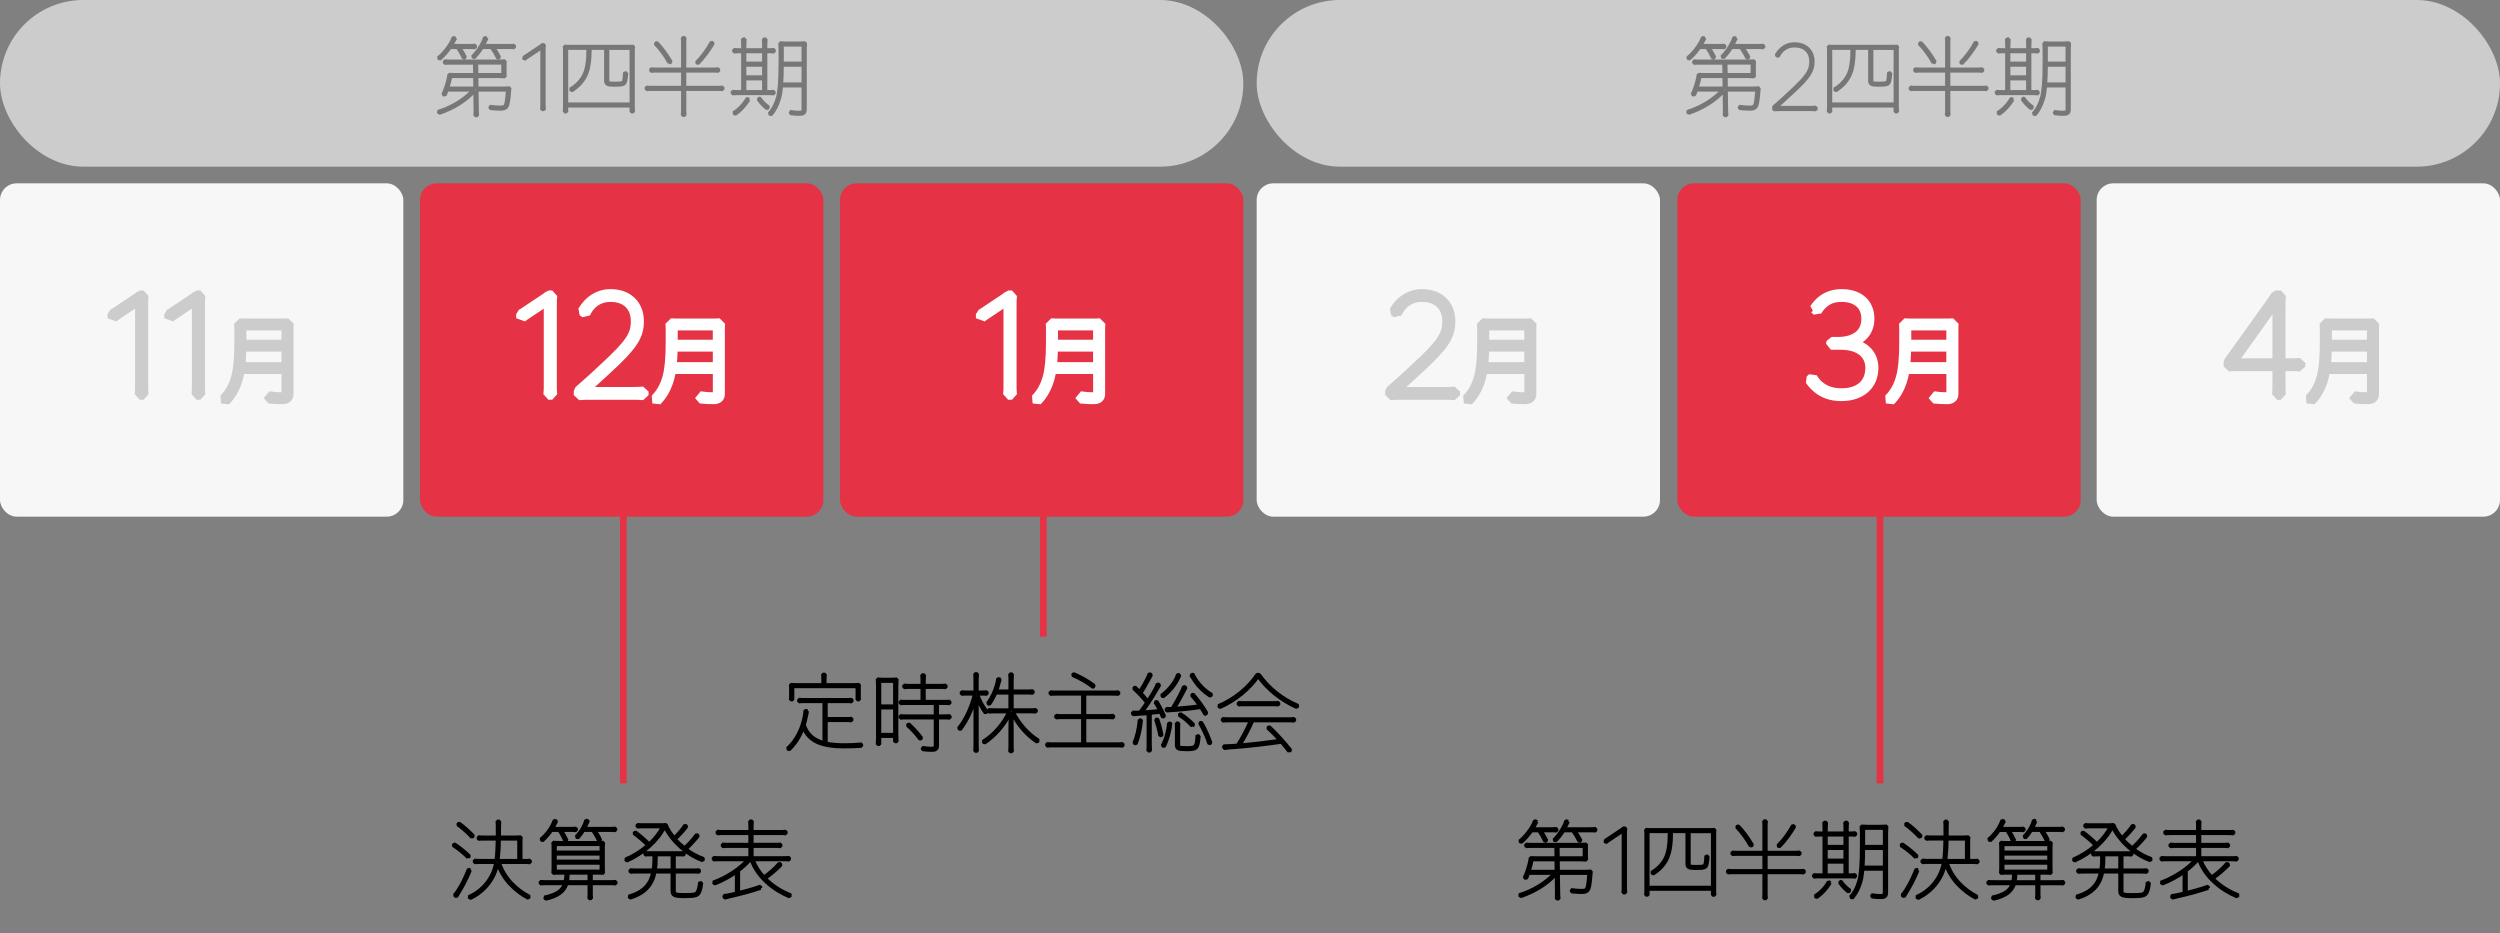 <?xml version="1.0" encoding="UTF-8"?><svg xmlns="http://www.w3.org/2000/svg" width="750" height="280" viewBox="0 0 750 280"><rect x="0" y="0" width="750" height="280" fill="#808080" stroke="none"/><defs><style>.cls-1{fill:#ccc;}.cls-1,.cls-2,.cls-3,.cls-4,.cls-5,.cls-6{stroke-width:0px;}.cls-2{fill:#000;}.cls-3{fill:#f7f7f7;}.cls-4{fill:#e53244;}.cls-7{stroke:#fff;}.cls-7,.cls-8,.cls-9,.cls-10,.cls-11{fill:none;}.cls-7,.cls-8,.cls-9,.cls-11{stroke-linejoin:bevel;}.cls-7,.cls-9{stroke-width:3px;}.cls-8{stroke:#000;}.cls-9{stroke:#ccc;}.cls-10{stroke:#e53244;stroke-miterlimit:10;stroke-width:2px;}.cls-5{fill:#333;}.cls-11{stroke:#777;}.cls-6{fill:#fff;}</style></defs><g id="_ボックス"><rect class="cls-3" y="55" width="121" height="100" rx="5" ry="5"/><rect class="cls-4" x="126" y="55" width="121" height="100" rx="5" ry="5"/><rect class="cls-4" x="252" y="55" width="121" height="100" rx="5" ry="5"/><rect class="cls-3" x="377" y="55" width="121" height="100" rx="5" ry="5"/><rect class="cls-4" x="503.2" y="55" width="121" height="100" rx="5" ry="5"/><rect class="cls-3" x="629" y="55" width="121" height="100" rx="5" ry="5"/><rect class="cls-1" y="0" width="373" height="50" rx="25" ry="25"/><rect class="cls-1" x="377" y="0" width="373" height="50" rx="25" ry="25"/></g><g id="_日"><path class="cls-6" d="M517.33,27.08c-2.6,3.12-6.71,5.51-10.76,6.89-.05-.16-.21-.36-.42-.49,4-1.2,8.03-3.61,10.61-6.5h-7.85c-.18.52-.36,1.01-.57,1.48l-.65-.08c.7-1.48,1.33-3.38,1.69-5.2.05-.29.1-.62.1-.83.31.03.88.05,1.74.05h6.01l-.05-3.51h-7.07c-.68,0-1.25,0-1.95.08v-.68c.7.08,1.27.08,1.95.08h14.22c.73,0,1.38-.03,1.98-.08-.05.44-.05.94-.05,1.59v1.51c0,.65,0,1.17.05,1.61-.6-.05-1.25-.08-1.98-.08h-6.53l.05,3.54h8.27c.55,0,1.09-.03,1.61-.08-.05.26-.08.52-.1.94-.1,1.59-.26,2.91-.49,3.87-.29,1.14-.86,1.51-2.29,1.51-.99,0-1.98-.08-2.99-.18,0-.21-.05-.42-.13-.6,1.09.16,2.18.26,3.09.26,1.17,0,1.56-.18,1.77-1.09.23-.94.36-2.21.49-4.11h-9.23l.08,5.46c0,.65.03,1.38.1,2.21h-.73c.05-.49.05-.96.05-1.38v-.83l-.03-2.24v-3.12ZM511.43,11.48c-.23.39-.47.83-.73,1.3-.16.31-.34.6-.52.91h5.33c.6,0,1.17,0,1.87-.08v.68c-.7-.08-1.27-.08-1.87-.08h-2.89c.62.86,1.2,1.87,1.74,2.94l-.49.29c-.55-1.17-1.12-2.21-1.82-3.22h-2.21c-.88,1.27-1.98,2.52-3.12,3.51-.13-.16-.26-.26-.47-.36,1.59-1.25,3.07-3.15,3.93-4.76.26-.47.44-.91.57-1.35l.68.23ZM517.28,26.46l-.05-3.54h-7.23c-.23,1.17-.55,2.39-.94,3.54h8.22ZM520.84,11.48c-.21.39-.42.81-.65,1.3-.13.29-.29.6-.47.91h7.41c.68,0,1.25,0,1.95-.08v.68c-.7-.08-1.27-.08-1.95-.08h-4.32c.62.86,1.25,1.87,1.82,2.94l-.49.29c-.57-1.17-1.2-2.21-1.9-3.22h-2.81c-.68,1.09-1.51,2.18-2.42,3.09-.13-.16-.29-.23-.49-.31,1.38-1.27,2.47-3.02,3.15-4.39.23-.49.39-.88.49-1.35l.68.23ZM517.75,18.89l.05,3.51h7.88v-3.51h-7.93Z"/><path class="cls-6" d="M542.81,32.28c.78,0,1.33-.03,1.98-.08v.7c-.65-.05-1.2-.08-1.98-.08h-8.66c-.81,0-1.35.03-2,.08v-.83c1.92-1.66,3.43-3.04,5.33-4.84,4.68-4.34,5.8-6.03,5.8-8.74,0-2.91-1.85-4.76-4.94-4.76-1.46,0-2.63.49-3.56,1.33-.55.52-.99,1.14-1.33,1.87l-.55-.42c.52-.81.96-1.35,1.51-1.85,1.09-.94,2.42-1.48,3.93-1.48,3.41,0,5.54,2.11,5.54,5.3,0,2.83-1.22,4.73-6.08,9.2l-4.89,4.47v.1h9.91Z"/><path class="cls-6" d="M568.58,31.76h-19.4v1.77h-.65c.08-.68.08-1.35.08-2.03v-15.68c0-.68,0-1.27-.08-1.95.68.08,1.27.08,1.95.08h16.8c.68,0,1.27,0,1.95-.08-.08.68-.08,1.27-.08,1.95v15.76c0,.68,0,1.27.08,1.95h-.65v-1.77ZM549.18,31.24h19.4V14.47h-7.07v9.52c0,.86.23,1.01,1.98,1.01,2.52,0,2.73-.13,2.89-.91.13-.65.21-1.48.23-2.37.18.13.39.21.57.23-.05.78-.13,1.53-.29,2.24-.23,1.14-.65,1.33-3.43,1.33-2.08,0-2.52-.29-2.52-1.4v-9.65h-4.71c-.03,4.06-.47,6.47-1.33,8.24-.88,1.85-2.37,3.33-4.19,4.5-.13-.21-.23-.34-.42-.47,1.87-1.07,3.28-2.55,4.13-4.29.83-1.69,1.2-3.98,1.22-7.98h-6.47v16.77Z"/><path class="cls-6" d="M596.04,26.85c-.7-.08-1.27-.08-1.95-.08h-9.49v5.85c0,.68,0,1.25.08,1.95h-.73c.08-.7.08-1.27.08-1.95v-5.85h-8.97c-.68,0-1.25,0-1.95.08v-.68c.7.08,1.27.08,1.95.08h8.97v-4.97h-7.62c-.68,0-1.25,0-1.95.08v-.68c.7.08,1.27.08,1.95.08h7.62v-7.49c0-.68,0-1.25-.08-1.95h.73c-.08.7-.08,1.27-.08,1.95v7.49h8.22c.68,0,1.25,0,1.95-.08v.68c-.7-.08-1.27-.08-1.95-.08h-8.22v4.97h9.49c.68,0,1.25,0,1.95-.08v.68ZM579.99,18.89c-1.09-2-2.68-4.21-4.21-5.77l.47-.34c1.48,1.53,3.15,3.82,4.26,5.77l-.52.34ZM593.15,12.99c-1.3,2.24-3.04,4.55-4.55,6.03l-.44-.31c1.53-1.48,3.28-3.8,4.47-6.06l.52.34Z"/><path class="cls-6" d="M611.4,28.12c-.7-.08-1.25-.08-2.05-.08h-8.55c-.73,0-1.22,0-1.87.08v-.68c.65.08,1.14.08,1.87.08h1.25v-12.04h-.81c-.73,0-1.22,0-1.87.08v-.68c.65.08,1.14.08,1.87.08h.81v-1.27c0-.65,0-1.3-.08-1.95h.73c-.05.65-.08,1.3-.08,1.95v1.27h5.72v-1.27c0-.65,0-1.3-.08-1.95h.73c-.05.65-.08,1.3-.08,1.95v1.27h.49c.81,0,1.35,0,2.05-.08v.68c-.7-.08-1.25-.08-2.05-.08h-.49v12.04h.44c.81,0,1.35,0,2.05-.08v.68ZM603.86,29.84c-1.04,1.74-2.57,3.41-4.13,4.42-.13-.18-.26-.34-.44-.44,1.61-.96,3.12-2.55,4.06-4.26l.52.29ZM602.61,15.48v3.51h5.72v-3.51h-5.72ZM602.61,23.1h5.72v-3.59h-5.72v3.59ZM602.61,27.52h5.72v-3.9h-5.72v3.9ZM607.14,29.47c.65.99,1.61,1.95,2.7,2.7-.21.1-.34.23-.47.42-1.01-.75-2-1.82-2.68-2.83l.44-.29ZM620.17,25.73h-6.53c-.16,1.69-.34,2.91-.6,3.74-.62,2.11-1.4,3.64-2.57,4.99-.1-.13-.31-.29-.49-.36,1.17-1.3,1.95-2.81,2.52-4.81.47-1.66.78-4.76.78-10.43v-3.85c0-.78-.03-1.46-.08-2.13.57.05,1.25.08,1.95.08h3.72c.7,0,1.38-.03,1.95-.08-.05.68-.08,1.35-.08,2.03v17.94c0,1.12-.62,1.4-1.64,1.4s-1.85-.05-2.7-.18c0-.18-.05-.42-.16-.6.99.18,1.98.26,2.83.26.75,0,1.09-.23,1.09-.99v-7.02ZM620.17,25.21v-5.69h-6.32c0,2.29-.08,4.19-.18,5.69h6.5ZM620.17,18.99v-5.51h-6.32v5.51h6.32Z"/><path class="cls-11" d="M517.33,27.08c-2.6,3.12-6.71,5.51-10.76,6.89-.05-.16-.21-.36-.42-.49,4-1.2,8.03-3.61,10.61-6.5h-7.85c-.18.52-.36,1.01-.57,1.48l-.65-.08c.7-1.48,1.33-3.38,1.69-5.2.05-.29.1-.62.1-.83.31.03.88.05,1.74.05h6.01l-.05-3.51h-7.07c-.68,0-1.25,0-1.95.08v-.68c.7.08,1.27.08,1.95.08h14.22c.73,0,1.38-.03,1.98-.08-.05.44-.05.94-.05,1.59v1.51c0,.65,0,1.17.05,1.61-.6-.05-1.25-.08-1.98-.08h-6.53l.05,3.54h8.27c.55,0,1.09-.03,1.61-.08-.05.26-.08.52-.1.94-.1,1.59-.26,2.91-.49,3.87-.29,1.14-.86,1.51-2.29,1.51-.99,0-1.98-.08-2.99-.18,0-.21-.05-.42-.13-.6,1.09.16,2.18.26,3.09.26,1.17,0,1.56-.18,1.77-1.09.23-.94.36-2.21.49-4.11h-9.23l.08,5.46c0,.65.03,1.38.1,2.21h-.73c.05-.49.05-.96.05-1.38v-.83l-.03-2.24v-3.12ZM511.43,11.48c-.23.39-.47.83-.73,1.3-.16.31-.34.6-.52.91h5.33c.6,0,1.17,0,1.87-.08v.68c-.7-.08-1.27-.08-1.87-.08h-2.89c.62.86,1.2,1.87,1.74,2.94l-.49.29c-.55-1.17-1.12-2.21-1.82-3.22h-2.21c-.88,1.27-1.98,2.52-3.12,3.51-.13-.16-.26-.26-.47-.36,1.59-1.25,3.07-3.15,3.93-4.76.26-.47.44-.91.57-1.35l.68.23ZM517.28,26.46l-.05-3.54h-7.23c-.23,1.17-.55,2.39-.94,3.54h8.22ZM520.84,11.48c-.21.39-.42.81-.65,1.3-.13.29-.29.6-.47.91h7.41c.68,0,1.25,0,1.95-.08v.68c-.7-.08-1.27-.08-1.95-.08h-4.32c.62.86,1.25,1.87,1.82,2.94l-.49.29c-.57-1.17-1.2-2.21-1.9-3.22h-2.81c-.68,1.09-1.51,2.18-2.42,3.09-.13-.16-.29-.23-.49-.31,1.38-1.27,2.47-3.02,3.15-4.39.23-.49.39-.88.49-1.35l.68.23ZM517.75,18.89l.05,3.51h7.88v-3.51h-7.93Z"/><path class="cls-11" d="M542.81,32.28c.78,0,1.33-.03,1.98-.08v.7c-.65-.05-1.2-.08-1.98-.08h-8.66c-.81,0-1.35.03-2,.08v-.83c1.92-1.66,3.43-3.04,5.33-4.84,4.68-4.34,5.8-6.03,5.8-8.74,0-2.91-1.85-4.76-4.94-4.76-1.46,0-2.63.49-3.56,1.33-.55.52-.99,1.14-1.33,1.87l-.55-.42c.52-.81.96-1.35,1.51-1.85,1.09-.94,2.42-1.48,3.93-1.48,3.41,0,5.54,2.11,5.54,5.3,0,2.83-1.22,4.73-6.08,9.2l-4.89,4.47v.1h9.91Z"/><path class="cls-11" d="M568.58,31.76h-19.4v1.77h-.65c.08-.68.08-1.35.08-2.03v-15.68c0-.68,0-1.27-.08-1.95.68.08,1.27.08,1.95.08h16.8c.68,0,1.27,0,1.95-.08-.08.68-.08,1.27-.08,1.95v15.76c0,.68,0,1.27.08,1.95h-.65v-1.77ZM549.18,31.24h19.4V14.47h-7.07v9.52c0,.86.23,1.01,1.98,1.01,2.52,0,2.73-.13,2.89-.91.13-.65.21-1.48.23-2.37.18.13.39.21.57.23-.05.78-.13,1.53-.29,2.24-.23,1.14-.65,1.33-3.43,1.33-2.08,0-2.52-.29-2.52-1.4v-9.65h-4.71c-.03,4.06-.47,6.47-1.33,8.24-.88,1.85-2.37,3.33-4.19,4.5-.13-.21-.23-.34-.42-.47,1.87-1.07,3.28-2.55,4.13-4.29.83-1.69,1.2-3.98,1.22-7.98h-6.47v16.77Z"/><path class="cls-11" d="M596.04,26.85c-.7-.08-1.27-.08-1.95-.08h-9.49v5.85c0,.68,0,1.25.08,1.95h-.73c.08-.7.08-1.27.08-1.95v-5.85h-8.97c-.68,0-1.25,0-1.95.08v-.68c.7.08,1.27.08,1.95.08h8.97v-4.97h-7.62c-.68,0-1.25,0-1.95.08v-.68c.7.08,1.27.08,1.95.08h7.62v-7.49c0-.68,0-1.25-.08-1.95h.73c-.08.7-.08,1.27-.08,1.95v7.49h8.22c.68,0,1.25,0,1.95-.08v.68c-.7-.08-1.27-.08-1.95-.08h-8.22v4.97h9.49c.68,0,1.25,0,1.95-.08v.68ZM579.99,18.89c-1.09-2-2.68-4.21-4.21-5.77l.47-.34c1.48,1.53,3.15,3.82,4.26,5.77l-.52.34ZM593.15,12.99c-1.3,2.24-3.04,4.55-4.55,6.03l-.44-.31c1.53-1.48,3.28-3.8,4.47-6.06l.52.34Z"/><path class="cls-11" d="M611.4,28.12c-.7-.08-1.25-.08-2.05-.08h-8.55c-.73,0-1.22,0-1.87.08v-.68c.65.08,1.14.08,1.87.08h1.25v-12.04h-.81c-.73,0-1.22,0-1.87.08v-.68c.65.08,1.14.08,1.87.08h.81v-1.27c0-.65,0-1.3-.08-1.95h.73c-.05.65-.08,1.3-.08,1.95v1.27h5.72v-1.27c0-.65,0-1.3-.08-1.95h.73c-.05.65-.08,1.3-.08,1.95v1.27h.49c.81,0,1.35,0,2.05-.08v.68c-.7-.08-1.25-.08-2.05-.08h-.49v12.04h.44c.81,0,1.35,0,2.05-.08v.68ZM603.86,29.84c-1.04,1.74-2.57,3.41-4.13,4.42-.13-.18-.26-.34-.44-.44,1.61-.96,3.12-2.55,4.06-4.26l.52.29ZM602.61,15.48v3.51h5.72v-3.51h-5.72ZM602.61,23.1h5.72v-3.59h-5.72v3.59ZM602.61,27.52h5.72v-3.9h-5.72v3.9ZM607.14,29.47c.65.99,1.61,1.95,2.7,2.7-.21.1-.34.23-.47.42-1.01-.75-2-1.82-2.68-2.83l.44-.29ZM620.17,25.73h-6.53c-.16,1.69-.34,2.91-.6,3.74-.62,2.11-1.4,3.64-2.57,4.99-.1-.13-.31-.29-.49-.36,1.17-1.3,1.95-2.81,2.52-4.81.47-1.66.78-4.76.78-10.43v-3.85c0-.78-.03-1.46-.08-2.13.57.05,1.25.08,1.95.08h3.72c.7,0,1.38-.03,1.95-.08-.05.68-.08,1.35-.08,2.03v17.94c0,1.12-.62,1.4-1.64,1.4s-1.85-.05-2.7-.18c0-.18-.05-.42-.16-.6.99.18,1.98.26,2.83.26.75,0,1.09-.23,1.09-.99v-7.02ZM620.17,25.21v-5.69h-6.32c0,2.29-.08,4.19-.18,5.69h6.5ZM620.17,18.99v-5.51h-6.32v5.51h6.32Z"/><path class="cls-6" d="M142.54,27.08c-2.6,3.12-6.71,5.51-10.76,6.89-.05-.16-.21-.36-.42-.49,4-1.2,8.03-3.61,10.61-6.5h-7.85c-.18.52-.36,1.01-.57,1.48l-.65-.08c.7-1.48,1.33-3.38,1.69-5.2.05-.29.1-.62.1-.83.31.03.88.05,1.74.05h6.01l-.05-3.51h-7.07c-.68,0-1.25,0-1.95.08v-.68c.7.08,1.27.08,1.95.08h14.22c.73,0,1.38-.03,1.98-.08-.05.44-.05.94-.05,1.59v1.51c0,.65,0,1.17.05,1.61-.6-.05-1.25-.08-1.98-.08h-6.53l.05,3.54h8.27c.55,0,1.09-.03,1.61-.08-.05.26-.08.52-.1.94-.1,1.59-.26,2.91-.49,3.87-.29,1.14-.86,1.51-2.29,1.51-.99,0-1.98-.08-2.99-.18,0-.21-.05-.42-.13-.6,1.09.16,2.18.26,3.09.26,1.17,0,1.56-.18,1.77-1.09.23-.94.36-2.21.49-4.11h-9.23l.08,5.46c0,.65.03,1.38.1,2.21h-.73c.05-.49.05-.96.05-1.38v-.83l-.03-2.24v-3.12ZM136.64,11.48c-.23.39-.47.83-.73,1.3-.16.31-.34.6-.52.91h5.33c.6,0,1.17,0,1.87-.08v.68c-.7-.08-1.27-.08-1.87-.08h-2.89c.62.86,1.2,1.87,1.74,2.94l-.49.29c-.55-1.17-1.12-2.21-1.82-3.22h-2.21c-.88,1.27-1.98,2.52-3.12,3.51-.13-.16-.26-.26-.47-.36,1.59-1.25,3.07-3.15,3.93-4.76.26-.47.44-.91.57-1.35l.68.23ZM142.49,26.46l-.05-3.54h-7.23c-.23,1.17-.55,2.39-.94,3.54h8.22ZM146.05,11.48c-.21.39-.42.81-.65,1.3-.13.29-.29.6-.47.91h7.41c.68,0,1.25,0,1.95-.08v.68c-.7-.08-1.27-.08-1.95-.08h-4.32c.62.86,1.25,1.87,1.82,2.94l-.49.29c-.57-1.17-1.2-2.21-1.9-3.22h-2.81c-.68,1.09-1.51,2.18-2.42,3.09-.13-.16-.29-.23-.49-.31,1.38-1.27,2.47-3.02,3.15-4.39.23-.49.39-.88.49-1.35l.68.23ZM142.96,18.89l.05,3.51h7.88v-3.51h-7.93Z"/><path class="cls-6" d="M163.19,30.85c0,.65,0,1.3.08,1.98h-.75c.08-.68.08-1.33.08-1.98V14.21l-4.55,3.04c-.39.26-.7.49-.83.65v-.78c.16-.08.36-.18.57-.34l4.21-2.81c.29-.18.49-.36.62-.52h.65c-.08.68-.08,1.33-.08,1.98v15.42Z"/><path class="cls-6" d="M189.37,31.76h-19.4v1.77h-.65c.08-.68.08-1.35.08-2.03v-15.68c0-.68,0-1.27-.08-1.95.68.08,1.27.08,1.95.08h16.8c.68,0,1.27,0,1.95-.08-.08.68-.08,1.27-.08,1.95v15.76c0,.68,0,1.27.08,1.95h-.65v-1.77ZM169.97,31.24h19.4V14.47h-7.07v9.52c0,.86.23,1.01,1.98,1.01,2.52,0,2.73-.13,2.89-.91.13-.65.21-1.48.23-2.37.18.13.39.21.57.23-.05.78-.13,1.53-.29,2.24-.23,1.14-.65,1.33-3.43,1.33-2.08,0-2.52-.29-2.52-1.4v-9.65h-4.71c-.03,4.06-.47,6.47-1.33,8.24-.88,1.85-2.37,3.33-4.19,4.5-.13-.21-.23-.34-.42-.47,1.87-1.07,3.28-2.55,4.13-4.29.83-1.69,1.2-3.98,1.22-7.98h-6.47v16.77Z"/><path class="cls-6" d="M216.83,26.85c-.7-.08-1.27-.08-1.95-.08h-9.49v5.85c0,.68,0,1.25.08,1.95h-.73c.08-.7.08-1.27.08-1.95v-5.85h-8.97c-.68,0-1.25,0-1.95.08v-.68c.7.08,1.27.08,1.95.08h8.97v-4.97h-7.62c-.68,0-1.25,0-1.95.08v-.68c.7.08,1.27.08,1.95.08h7.62v-7.49c0-.68,0-1.25-.08-1.95h.73c-.08.7-.08,1.27-.08,1.95v7.49h8.22c.68,0,1.25,0,1.95-.08v.68c-.7-.08-1.27-.08-1.95-.08h-8.22v4.97h9.49c.68,0,1.25,0,1.95-.08v.68ZM200.78,18.89c-1.09-2-2.68-4.21-4.21-5.77l.47-.34c1.48,1.53,3.15,3.82,4.26,5.77l-.52.34ZM213.94,12.99c-1.3,2.24-3.04,4.55-4.55,6.03l-.44-.31c1.53-1.48,3.28-3.8,4.47-6.06l.52.34Z"/><path class="cls-6" d="M232.19,28.12c-.7-.08-1.25-.08-2.05-.08h-8.55c-.73,0-1.22,0-1.87.08v-.68c.65.08,1.14.08,1.87.08h1.25v-12.04h-.81c-.73,0-1.22,0-1.87.08v-.68c.65.08,1.14.08,1.87.08h.81v-1.27c0-.65,0-1.3-.08-1.95h.73c-.05.65-.08,1.3-.08,1.95v1.27h5.72v-1.27c0-.65,0-1.3-.08-1.95h.73c-.05.65-.08,1.3-.08,1.95v1.27h.49c.81,0,1.35,0,2.05-.08v.68c-.7-.08-1.25-.08-2.05-.08h-.49v12.04h.44c.81,0,1.35,0,2.05-.08v.68ZM224.65,29.84c-1.04,1.74-2.57,3.41-4.13,4.42-.13-.18-.26-.34-.44-.44,1.61-.96,3.12-2.55,4.06-4.26l.52.29ZM223.4,15.48v3.51h5.72v-3.51h-5.72ZM223.4,23.1h5.72v-3.59h-5.72v3.59ZM223.4,27.52h5.72v-3.9h-5.72v3.9ZM227.93,29.47c.65.99,1.61,1.95,2.7,2.7-.21.1-.34.23-.47.42-1.01-.75-2-1.82-2.68-2.83l.44-.29ZM240.96,25.73h-6.53c-.16,1.69-.34,2.91-.6,3.74-.62,2.11-1.4,3.64-2.57,4.99-.1-.13-.31-.29-.49-.36,1.17-1.3,1.95-2.81,2.52-4.81.47-1.66.78-4.76.78-10.43v-3.85c0-.78-.03-1.46-.08-2.13.57.05,1.25.08,1.95.08h3.72c.7,0,1.38-.03,1.95-.08-.05.68-.08,1.35-.08,2.03v17.94c0,1.12-.62,1.4-1.64,1.4-.96,0-1.85-.05-2.7-.18,0-.18-.05-.42-.16-.6.99.18,1.98.26,2.83.26.75,0,1.09-.23,1.09-.99v-7.02ZM240.96,25.21v-5.69h-6.32c0,2.29-.08,4.19-.18,5.69h6.5ZM240.96,18.99v-5.51h-6.32v5.51h6.32Z"/><path class="cls-11" d="M142.54,27.08c-2.6,3.12-6.71,5.51-10.76,6.89-.05-.16-.21-.36-.42-.49,4-1.2,8.03-3.61,10.61-6.5h-7.85c-.18.52-.36,1.01-.57,1.48l-.65-.08c.7-1.48,1.33-3.38,1.69-5.2.05-.29.1-.62.1-.83.31.03.88.05,1.74.05h6.01l-.05-3.51h-7.07c-.68,0-1.25,0-1.95.08v-.68c.7.08,1.27.08,1.95.08h14.22c.73,0,1.38-.03,1.98-.08-.05.44-.05.94-.05,1.59v1.51c0,.65,0,1.17.05,1.61-.6-.05-1.25-.08-1.98-.08h-6.53l.05,3.54h8.27c.55,0,1.09-.03,1.61-.08-.05.26-.08.52-.1.94-.1,1.59-.26,2.91-.49,3.87-.29,1.14-.86,1.51-2.29,1.51-.99,0-1.98-.08-2.99-.18,0-.21-.05-.42-.13-.6,1.09.16,2.18.26,3.09.26,1.17,0,1.56-.18,1.77-1.09.23-.94.36-2.21.49-4.11h-9.23l.08,5.46c0,.65.03,1.38.1,2.21h-.73c.05-.49.05-.96.05-1.38v-.83l-.03-2.24v-3.12ZM136.64,11.48c-.23.39-.47.83-.73,1.3-.16.31-.34.6-.52.91h5.33c.6,0,1.17,0,1.87-.08v.68c-.7-.08-1.27-.08-1.87-.08h-2.89c.62.86,1.2,1.87,1.74,2.94l-.49.29c-.55-1.17-1.12-2.21-1.82-3.22h-2.21c-.88,1.27-1.98,2.52-3.12,3.51-.13-.16-.26-.26-.47-.36,1.59-1.25,3.07-3.15,3.93-4.76.26-.47.44-.91.57-1.35l.68.23ZM142.49,26.46l-.05-3.54h-7.23c-.23,1.17-.55,2.39-.94,3.54h8.22ZM146.05,11.48c-.21.39-.42.81-.65,1.3-.13.29-.29.6-.47.91h7.41c.68,0,1.25,0,1.95-.08v.68c-.7-.08-1.27-.08-1.95-.08h-4.32c.62.86,1.25,1.87,1.82,2.94l-.49.29c-.57-1.17-1.2-2.21-1.9-3.22h-2.81c-.68,1.09-1.51,2.18-2.42,3.09-.13-.16-.29-.23-.49-.31,1.38-1.27,2.47-3.02,3.15-4.39.23-.49.39-.88.49-1.35l.68.23ZM142.96,18.89l.05,3.51h7.88v-3.51h-7.93Z"/><path class="cls-11" d="M163.19,30.85c0,.65,0,1.3.08,1.98h-.75c.08-.68.08-1.33.08-1.98V14.21l-4.55,3.04c-.39.26-.7.49-.83.65v-.78c.16-.08.36-.18.57-.34l4.21-2.81c.29-.18.49-.36.62-.52h.65c-.08.68-.08,1.33-.08,1.98v15.42Z"/><path class="cls-11" d="M189.37,31.76h-19.4v1.77h-.65c.08-.68.08-1.35.08-2.03v-15.68c0-.68,0-1.27-.08-1.95.68.08,1.27.08,1.95.08h16.8c.68,0,1.27,0,1.95-.08-.08.68-.08,1.27-.08,1.95v15.76c0,.68,0,1.27.08,1.95h-.65v-1.77ZM169.97,31.24h19.4V14.47h-7.07v9.52c0,.86.23,1.01,1.98,1.01,2.52,0,2.73-.13,2.89-.91.13-.65.21-1.48.23-2.37.18.13.39.21.57.23-.05.78-.13,1.53-.29,2.24-.23,1.14-.65,1.33-3.43,1.33-2.08,0-2.52-.29-2.52-1.4v-9.65h-4.71c-.03,4.06-.47,6.47-1.33,8.24-.88,1.85-2.37,3.33-4.19,4.5-.13-.21-.23-.34-.42-.47,1.87-1.07,3.28-2.55,4.13-4.29.83-1.69,1.2-3.98,1.22-7.98h-6.47v16.77Z"/><path class="cls-11" d="M216.83,26.85c-.7-.08-1.27-.08-1.95-.08h-9.49v5.85c0,.68,0,1.25.08,1.95h-.73c.08-.7.08-1.27.08-1.95v-5.85h-8.97c-.68,0-1.25,0-1.95.08v-.68c.7.08,1.27.08,1.95.08h8.97v-4.97h-7.62c-.68,0-1.25,0-1.95.08v-.68c.7.08,1.27.08,1.95.08h7.62v-7.49c0-.68,0-1.25-.08-1.95h.73c-.08.7-.08,1.27-.08,1.95v7.49h8.22c.68,0,1.25,0,1.95-.08v.68c-.7-.08-1.27-.08-1.95-.08h-8.22v4.97h9.49c.68,0,1.25,0,1.95-.08v.68ZM200.78,18.89c-1.09-2-2.68-4.21-4.21-5.77l.47-.34c1.48,1.53,3.15,3.82,4.26,5.77l-.52.34ZM213.94,12.99c-1.3,2.24-3.04,4.55-4.55,6.03l-.44-.31c1.53-1.48,3.28-3.8,4.47-6.06l.52.34Z"/><path class="cls-11" d="M232.19,28.12c-.7-.08-1.25-.08-2.05-.08h-8.55c-.73,0-1.22,0-1.87.08v-.68c.65.08,1.14.08,1.87.08h1.25v-12.04h-.81c-.73,0-1.22,0-1.87.08v-.68c.65.08,1.14.08,1.87.08h.81v-1.27c0-.65,0-1.3-.08-1.95h.73c-.05.65-.08,1.3-.08,1.95v1.27h5.72v-1.27c0-.65,0-1.3-.08-1.95h.73c-.05.65-.08,1.3-.08,1.95v1.27h.49c.81,0,1.35,0,2.05-.08v.68c-.7-.08-1.25-.08-2.05-.08h-.49v12.04h.44c.81,0,1.35,0,2.05-.08v.68ZM224.65,29.84c-1.04,1.74-2.57,3.41-4.13,4.42-.13-.18-.26-.34-.44-.44,1.61-.96,3.12-2.55,4.06-4.26l.52.29ZM223.4,15.48v3.51h5.72v-3.51h-5.72ZM223.4,23.1h5.72v-3.59h-5.72v3.59ZM223.4,27.52h5.72v-3.9h-5.72v3.9ZM227.93,29.47c.65.99,1.61,1.95,2.7,2.7-.21.1-.34.23-.47.42-1.01-.75-2-1.82-2.68-2.83l.44-.29ZM240.96,25.73h-6.53c-.16,1.69-.34,2.91-.6,3.74-.62,2.11-1.4,3.64-2.57,4.99-.1-.13-.31-.29-.49-.36,1.17-1.3,1.95-2.81,2.52-4.81.47-1.66.78-4.76.78-10.43v-3.85c0-.78-.03-1.46-.08-2.13.57.05,1.25.08,1.95.08h3.72c.7,0,1.38-.03,1.95-.08-.05.68-.08,1.35-.08,2.03v17.94c0,1.12-.62,1.4-1.64,1.4-.96,0-1.85-.05-2.7-.18,0-.18-.05-.42-.16-.6.99.18,1.98.26,2.83.26.75,0,1.09-.23,1.09-.99v-7.02ZM240.96,25.21v-5.69h-6.32c0,2.29-.08,4.19-.18,5.69h6.5ZM240.96,18.99v-5.51h-6.32v5.51h6.32Z"/><path class="cls-5" d="M140.41,257.25c-1.17-1.22-2.94-2.65-4.45-3.61l.39-.42c1.51.96,3.2,2.37,4.45,3.59l-.39.44ZM141.04,261.1c-.94,2.29-2.03,4.47-3.09,6.19-.36.6-.68,1.09-1.04,1.72l-.57-.49c.42-.44.73-.88,1.14-1.53,1.07-1.66,2.13-3.8,3.09-6.24l.47.36ZM141.61,251.22c-1.2-1.33-2.86-2.81-4.32-3.85l.44-.39c1.43,1.01,3.04,2.5,4.26,3.77l-.39.47ZM149.88,246.41c-.05.65-.08,1.3-.08,1.95v2.81h4.5c.68,0,1.35-.03,2.03-.08-.08.49-.08,1.04-.08,1.79v5.3h.94c.68,0,1.2,0,1.85-.08v.68c-.7-.08-1.35-.08-1.95-.08h-7.31c1.43,4.73,5.25,8.32,9.07,10.25-.13.1-.29.29-.39.49-3.8-1.98-7.77-5.69-9.18-10.56-.78,4.84-4.08,8.68-8.22,10.63-.1-.18-.23-.34-.44-.47,4.13-1.82,7.36-5.54,8.14-10.35h-4.47c-.68,0-1.25,0-1.95.08v-.68c.7.08,1.27.08,1.95.08h4.55c.23-1.79.34-3.85.39-6.5h-3.77c-.68,0-1.25,0-1.95.08v-.68c.7.08,1.27.08,1.95.08h3.77v-2.81c0-.65,0-1.3-.08-1.95h.73ZM149.77,251.68c-.03,2.68-.18,4.71-.39,6.5h6.29v-6.5h-5.9Z"/><path class="cls-5" d="M170.03,265.07c-.42,1.35-1.14,2.21-2.13,2.96-.83.62-2.42,1.3-4.19,1.69-.08-.21-.18-.36-.39-.55,1.77-.34,3.43-1.01,4.24-1.61.86-.62,1.48-1.35,1.87-2.5h-5.36c-.68,0-1.25,0-1.95.08v-.68c.7.08,1.27.08,1.95.08h5.51c.16-.7.26-1.59.26-2.65h-1.92c-.68,0-1.35,0-2.03.08.08-.68.08-1.35.08-2.03v-5.2c0-.68,0-1.35-.08-2.03.68.08,1.35.08,2.03.08h11.08c.68,0,1.35,0,2.03-.08-.08.68-.08,1.35-.08,2.03v5.2c0,.68,0,1.35.08,2.03-.68-.08-1.35-.08-2.03-.08h-1.66v2.65h5.46c.68,0,1.25,0,1.95-.08v.68c-.7-.08-1.27-.08-1.95-.08h-5.46v2.63c0,.55,0,1.14.08,1.85h-.73c.08-.7.08-1.3.08-1.85v-2.63h-6.73ZM166.96,246.35c-.23.44-.49.88-.73,1.35-.13.29-.31.57-.47.86h5.15c.68,0,1.25,0,1.95-.08v.68c-.7-.08-1.27-.08-1.95-.08h-2.55c.62.91,1.2,1.98,1.69,3.02l-.55.26c-.44-1.14-1.04-2.26-1.74-3.28h-2.34c-.78,1.14-1.74,2.26-2.7,3.12-.13-.16-.29-.29-.49-.36,1.43-1.17,2.76-2.83,3.48-4.34.23-.47.44-.91.57-1.38l.68.23ZM166.54,255.66h13.83v-2.34h-13.83v2.34ZM166.54,258.39h13.83v-2.21h-13.83v2.21ZM180.38,258.91h-13.83v2.47h13.83v-2.47ZM170.42,261.9c0,1.04-.1,1.92-.26,2.65h6.6v-2.65h-6.34ZM176.42,246.3c-.23.44-.44.94-.65,1.43-.13.26-.26.55-.42.83h7.36c.68,0,1.25,0,1.95-.08v.68c-.7-.08-1.27-.08-1.95-.08h-4.26c.62.91,1.22,1.87,1.69,2.91l-.52.26c-.49-1.12-1.09-2.16-1.77-3.17h-2.78c-.49.78-1.09,1.56-1.72,2.26-.16-.13-.34-.26-.52-.31,1.04-1.01,1.9-2.29,2.44-3.54.21-.44.36-.88.47-1.4l.68.21Z"/><path class="cls-5" d="M209.47,250.77c-1.2,1.46-2.55,2.94-3.72,3.95,1.64,1.22,3.46,2.24,5.38,2.91-.16.16-.29.34-.36.52-4.65-1.69-8.97-5.46-11.36-10.11-2.18,4.34-6.4,7.98-11.39,10.24-.08-.18-.21-.34-.39-.49,2.52-1.09,4.78-2.52,6.71-4.21-1.17-1.2-2.81-2.6-4.16-3.56l.42-.39c1.3.91,2.89,2.34,4.19,3.56,1.69-1.56,3.07-3.33,4.03-5.2h-5.69c-.68,0-1.25,0-1.95.08v-.68c.7.08,1.27.08,1.95.08h4.73c.68,0,1.25,0,1.95-.08.1.31.26.7.42,1.01.55,1.01,1.22,2,2,2.96,1.07-.94,2.37-2.42,3.28-3.8l.49.39c-1.04,1.35-2.37,2.81-3.46,3.77.83.96,1.79,1.85,2.81,2.65,1.17-1.01,2.57-2.52,3.64-4l.49.39ZM196.47,261.56c-.75,3.9-2.89,6.4-7.46,7.85-.08-.21-.21-.39-.39-.52,4.47-1.27,6.53-3.61,7.28-7.33h-4.89c-.68,0-1.25,0-1.95.08v-.68c.7.08,1.27.08,1.95.08h4.99c.16-1.07.23-2.21.23-3.48v-1.17h-.88c-.62,0-1.17,0-1.82.08v-.68c.65.08,1.2.08,1.82.08h8.06c.62,0,1.17,0,1.82-.08v.68c-.65-.08-1.2-.08-1.82-.08h-1.17v4.65h5.59c.68,0,1.25,0,1.95-.08v.68c-.7-.08-1.27-.08-1.95-.08h-5.59v5.43c0,1.25.13,1.43,3.25,1.43s3.48-.18,3.9-1.17c.31-.73.47-1.66.52-2.6.18.16.36.23.55.29-.08.81-.26,1.77-.52,2.44-.49,1.27-1.07,1.56-4.45,1.56s-3.82-.34-3.82-1.85v-5.54h-5.2ZM196.81,257.56c0,1.27-.08,2.42-.23,3.48h5.1v-4.65h-4.86v1.17Z"/><path class="cls-5" d="M228.19,266.45c-2.83.96-6.21,1.87-9.07,2.5-.7.16-1.22.29-1.74.44l-.21-.7c.62-.05,1.12-.13,1.87-.29.6-.13,1.25-.26,1.92-.44v-6.37c-2,1.43-4.29,2.68-6.58,3.56-.1-.18-.23-.34-.42-.47,4.21-1.51,8.27-4.32,10.4-6.81h-8.37c-.68,0-1.25,0-1.95.08v-.68c.7.08,1.27.08,1.95.08h9.02v-3.48h-6.32c-.68,0-1.25,0-1.95.08v-.68c.7.08,1.27.08,1.95.08h6.32v-3.33h-7.88c-.68,0-1.25,0-1.95.08v-.68c.7.08,1.27.08,1.95.08h7.88v-1.33c0-.65,0-1.17-.08-1.82h.73c-.08.65-.08,1.17-.08,1.82v1.33h8.24c.68,0,1.25,0,1.95-.08v.68c-.7-.08-1.27-.08-1.95-.08h-8.24v3.33h6.68c.68,0,1.25,0,1.95-.08v.68c-.7-.08-1.27-.08-1.95-.08h-6.68v3.48h9.26c.68,0,1.25,0,1.95-.08v.68c-.7-.08-1.27-.08-1.95-.08h-8.92c.65,1.92,1.79,3.69,3.25,5.25,1.74-1.2,3.3-2.57,4.6-4.11l.55.42c-1.4,1.46-3.04,2.86-4.78,4.08,2.13,2.16,4.86,3.9,7.7,4.99-.18.13-.34.31-.44.49-5.02-2.08-9.72-6.08-11.44-11.13h-.29c-.94,1.14-2.16,2.26-3.54,3.3v6.66c2.18-.52,4.55-1.2,6.6-1.92l.05.55Z"/><path class="cls-8" d="M140.41,257.25c-1.17-1.22-2.94-2.65-4.45-3.61l.39-.42c1.51.96,3.2,2.37,4.45,3.59l-.39.44ZM141.04,261.1c-.94,2.29-2.03,4.47-3.09,6.19-.36.6-.68,1.09-1.04,1.72l-.57-.49c.42-.44.73-.88,1.14-1.53,1.07-1.66,2.13-3.8,3.09-6.24l.47.36ZM141.61,251.22c-1.2-1.33-2.86-2.81-4.32-3.85l.44-.39c1.43,1.01,3.04,2.5,4.26,3.77l-.39.47ZM149.88,246.41c-.05.65-.08,1.3-.08,1.95v2.81h4.5c.68,0,1.35-.03,2.03-.08-.08.49-.08,1.04-.08,1.79v5.3h.94c.68,0,1.2,0,1.85-.08v.68c-.7-.08-1.35-.08-1.95-.08h-7.31c1.43,4.73,5.25,8.32,9.07,10.25-.13.1-.29.29-.39.49-3.8-1.98-7.77-5.69-9.18-10.56-.78,4.84-4.08,8.68-8.22,10.63-.1-.18-.23-.34-.44-.47,4.13-1.82,7.36-5.54,8.14-10.35h-4.47c-.68,0-1.25,0-1.95.08v-.68c.7.08,1.27.08,1.95.08h4.55c.23-1.79.34-3.85.39-6.5h-3.77c-.68,0-1.25,0-1.95.08v-.68c.7.08,1.27.08,1.95.08h3.77v-2.81c0-.65,0-1.3-.08-1.95h.73ZM149.77,251.68c-.03,2.68-.18,4.71-.39,6.5h6.29v-6.5h-5.9Z"/><path class="cls-8" d="M170.03,265.07c-.42,1.35-1.14,2.21-2.13,2.96-.83.62-2.42,1.3-4.19,1.69-.08-.21-.18-.36-.39-.55,1.77-.34,3.43-1.01,4.24-1.61.86-.62,1.48-1.35,1.87-2.5h-5.36c-.68,0-1.25,0-1.95.08v-.68c.7.08,1.27.08,1.95.08h5.51c.16-.7.26-1.59.26-2.65h-1.92c-.68,0-1.35,0-2.03.08.08-.68.08-1.35.08-2.03v-5.2c0-.68,0-1.35-.08-2.03.68.08,1.35.08,2.03.08h11.08c.68,0,1.35,0,2.03-.08-.08.68-.08,1.35-.08,2.03v5.2c0,.68,0,1.35.08,2.03-.68-.08-1.35-.08-2.03-.08h-1.66v2.65h5.46c.68,0,1.25,0,1.95-.08v.68c-.7-.08-1.27-.08-1.95-.08h-5.46v2.63c0,.55,0,1.14.08,1.85h-.73c.08-.7.08-1.3.08-1.85v-2.63h-6.73ZM166.96,246.35c-.23.44-.49.88-.73,1.35-.13.29-.31.57-.47.86h5.15c.68,0,1.25,0,1.95-.08v.68c-.7-.08-1.27-.08-1.95-.08h-2.55c.62.91,1.2,1.98,1.69,3.02l-.55.26c-.44-1.14-1.04-2.26-1.74-3.28h-2.34c-.78,1.14-1.74,2.26-2.7,3.12-.13-.16-.29-.29-.49-.36,1.43-1.17,2.76-2.83,3.48-4.34.23-.47.44-.91.57-1.38l.68.23ZM166.54,255.66h13.83v-2.34h-13.83v2.34ZM166.54,258.39h13.83v-2.21h-13.83v2.21ZM180.38,258.91h-13.83v2.47h13.83v-2.47ZM170.42,261.9c0,1.04-.1,1.92-.26,2.65h6.6v-2.65h-6.34ZM176.42,246.3c-.23.44-.44.94-.65,1.43-.13.26-.26.55-.42.83h7.36c.68,0,1.25,0,1.95-.08v.68c-.7-.08-1.27-.08-1.95-.08h-4.26c.62.91,1.22,1.87,1.69,2.91l-.52.26c-.49-1.12-1.09-2.16-1.77-3.17h-2.78c-.49.78-1.09,1.56-1.72,2.26-.16-.13-.34-.26-.52-.31,1.04-1.01,1.9-2.29,2.44-3.54.21-.44.36-.88.47-1.4l.68.21Z"/><path class="cls-8" d="M209.47,250.77c-1.2,1.46-2.55,2.94-3.72,3.95,1.64,1.22,3.46,2.24,5.38,2.91-.16.16-.29.34-.36.52-4.65-1.69-8.97-5.46-11.36-10.11-2.18,4.34-6.4,7.98-11.39,10.24-.08-.18-.21-.34-.39-.49,2.52-1.09,4.78-2.52,6.71-4.21-1.17-1.2-2.81-2.6-4.16-3.56l.42-.39c1.3.91,2.89,2.34,4.19,3.56,1.69-1.56,3.07-3.33,4.03-5.2h-5.69c-.68,0-1.25,0-1.95.08v-.68c.7.08,1.27.08,1.95.08h4.73c.68,0,1.25,0,1.95-.08.1.31.26.7.42,1.01.55,1.01,1.22,2,2,2.96,1.07-.94,2.37-2.42,3.28-3.8l.49.39c-1.04,1.35-2.37,2.81-3.46,3.77.83.96,1.79,1.85,2.81,2.65,1.17-1.01,2.57-2.52,3.64-4l.49.39ZM196.47,261.56c-.75,3.9-2.89,6.4-7.46,7.85-.08-.21-.21-.39-.39-.52,4.47-1.27,6.53-3.61,7.28-7.33h-4.89c-.68,0-1.25,0-1.95.08v-.68c.7.08,1.27.08,1.95.08h4.99c.16-1.07.23-2.21.23-3.48v-1.17h-.88c-.62,0-1.17,0-1.82.08v-.68c.65.08,1.2.08,1.82.08h8.06c.62,0,1.17,0,1.82-.08v.68c-.65-.08-1.2-.08-1.82-.08h-1.17v4.65h5.59c.68,0,1.25,0,1.95-.08v.68c-.7-.08-1.27-.08-1.95-.08h-5.59v5.43c0,1.25.13,1.43,3.25,1.43s3.48-.18,3.9-1.17c.31-.73.47-1.66.52-2.6.18.16.36.23.55.29-.08.81-.26,1.77-.52,2.44-.49,1.27-1.07,1.56-4.45,1.56s-3.82-.34-3.82-1.85v-5.54h-5.2ZM196.81,257.56c0,1.27-.08,2.42-.23,3.48h5.1v-4.65h-4.86v1.17Z"/><path class="cls-8" d="M228.19,266.45c-2.83.96-6.21,1.87-9.07,2.5-.7.16-1.22.29-1.74.44l-.21-.7c.62-.05,1.12-.13,1.87-.29.6-.13,1.25-.26,1.92-.44v-6.37c-2,1.43-4.29,2.68-6.58,3.56-.1-.18-.23-.34-.42-.47,4.21-1.51,8.27-4.32,10.4-6.81h-8.37c-.68,0-1.25,0-1.95.08v-.68c.7.08,1.27.08,1.95.08h9.02v-3.48h-6.32c-.68,0-1.25,0-1.95.08v-.68c.7.08,1.27.08,1.95.08h6.32v-3.33h-7.88c-.68,0-1.25,0-1.95.08v-.68c.7.08,1.27.08,1.95.08h7.88v-1.33c0-.65,0-1.17-.08-1.82h.73c-.08.65-.08,1.17-.08,1.82v1.33h8.24c.68,0,1.25,0,1.95-.08v.68c-.7-.08-1.27-.08-1.95-.08h-8.24v3.33h6.68c.68,0,1.25,0,1.95-.08v.68c-.7-.08-1.27-.08-1.95-.08h-6.68v3.48h9.26c.68,0,1.25,0,1.95-.08v.68c-.7-.08-1.27-.08-1.95-.08h-8.92c.65,1.92,1.79,3.69,3.25,5.25,1.74-1.2,3.3-2.57,4.6-4.11l.55.42c-1.4,1.46-3.04,2.86-4.78,4.08,2.13,2.16,4.86,3.9,7.7,4.99-.18.13-.34.31-.44.49-5.02-2.08-9.72-6.08-11.44-11.13h-.29c-.94,1.14-2.16,2.26-3.54,3.3v6.66c2.18-.52,4.55-1.2,6.6-1.92l.05.55Z"/><path class="cls-5" d="M242.22,213.29c-.1.42-.21.96-.34,1.61-.18.88-.39,1.77-.65,2.57.99,2.94,2.99,4.58,6.01,5.36v-12.4h-5.64c-.68,0-1.25,0-1.95.08v-.68c.7.08,1.27.08,1.95.08h12.01c.68,0,1.25,0,1.95-.08v.68c-.7-.08-1.27-.08-1.95-.08h-5.8v5.17h5.75c.68,0,1.25,0,1.95-.08v.68c-.7-.08-1.27-.08-1.95-.08h-5.75v6.86c1.59.34,3.41.49,5.49.49,1.64,0,3.61-.08,5.3-.23-.13.18-.21.44-.23.62-1.56.08-3.43.16-5.07.16-6.55,0-10.63-1.46-12.32-5.82-.96,2.7-2.44,5.02-4.29,6.73-.13-.16-.29-.29-.49-.36,2.63-2.31,4.47-5.98,5.15-9.78.1-.6.16-1.17.16-1.64l.73.13ZM257.17,209.91v-3.95h-19.37v3.95h-.65c.08-.49.08-.88.08-1.4v-1.74c0-.49,0-.91-.08-1.4.62.05,1.3.08,2,.08h7.75v-1.46c0-.6,0-1.09-.08-1.69h.73c-.08.6-.08,1.09-.08,1.69v1.46h8.32c.73,0,1.38-.03,2-.08-.05.49-.05.91-.05,1.4v1.74c0,.52,0,.91.05,1.4h-.62Z"/><path class="cls-5" d="M268.43,220.88h-4.55v2.42h-.65c.05-.68.08-1.35.08-2.03v-15.5c0-.68-.03-1.35-.08-2.03.49.05.99.08,1.48.08h2.89c.52,0,1.01-.03,1.48-.08-.05.68-.08,1.35-.08,2.03v14.67c0,.68.03,1.35.08,2.03h-.65v-1.59ZM268.43,211.81v-7.46h-4.55v7.46h4.55ZM263.88,220.36h4.55v-8.03h-4.55v8.03ZM281.2,223.67c0,1.01-.42,1.38-1.64,1.38-.78,0-1.77-.05-2.76-.18,0-.18-.05-.42-.16-.6,1.09.18,2.03.26,2.86.26.91,0,1.12-.21,1.12-.96v-8.24h-8.58c-.68,0-1.25,0-1.95.08v-.68c.7.08,1.27.08,1.95.08h8.58v-3.82h-8.55c-.68,0-1.25,0-1.95.08v-.68c.7.08,1.27.08,1.95.08h4.58v-4.29h-3.51c-.68,0-1.25,0-1.95.08v-.68c.7.08,1.27.08,1.95.08h3.51v-1.22c0-.65,0-1.3-.08-1.95h.73c-.05.65-.08,1.3-.08,1.95v1.22h4.6c.68,0,1.25,0,1.95-.08v.68c-.7-.08-1.27-.08-1.95-.08h-4.6v4.29h5.75c.68,0,1.25,0,1.95-.08v.68c-.7-.08-1.27-.08-1.95-.08h-1.77v3.82h1.82c.68,0,1.25,0,1.95-.08v.68c-.7-.08-1.27-.08-1.95-.08h-1.82v8.35ZM276.02,221.77c-1.04-1.46-2.47-3.02-3.82-4.21l.44-.36c1.33,1.2,2.76,2.76,3.82,4.21l-.44.36Z"/><path class="cls-5" d="M292.61,209.11c-.81,3.48-2.5,7.12-4.58,9.8-.1-.18-.29-.34-.44-.44,2.11-2.57,3.82-6.32,4.81-10.3h-2.34c-.57,0-1.04,0-1.64.08v-.68c.6.08,1.07.08,1.64.08h2.47v-3.56c0-.65,0-1.3-.08-1.95h.73c-.05.65-.08,1.3-.08,1.95v3.56h1.25c.62,0,1.09,0,1.74-.08v.68c-.65-.08-1.12-.08-1.74-.08h-1.14c.65,1.92,1.61,3.77,2.86,5.28-.16.1-.31.26-.44.44-1.17-1.56-2.05-3.3-2.57-4.86l.05,4.34v9.75c0,.65,0,1.38.08,2.21h-.73c.08-.83.08-1.56.08-2.21v-9.7l.08-4.32ZM303.09,213.84c-1.66,3.61-4.58,6.97-7.77,9.05-.1-.18-.26-.34-.44-.44,3.28-2,6.16-5.33,7.8-8.94h-4.13c-.68,0-1.25,0-1.95.08v-.68c.7.08,1.27.08,1.95.08h4.47v-5.12h-4.32c-.55,1.25-1.2,2.44-1.92,3.46-.1-.1-.31-.29-.49-.36,1.27-1.61,2.21-3.69,2.76-5.8.16-.57.26-1.12.31-1.59l.65.18c-.16.47-.29.96-.44,1.53-.18.68-.39,1.38-.65,2.05h4.11v-3.17c0-.65,0-1.3-.08-1.95h.73c-.05.65-.08,1.3-.08,1.95v3.17h4.34c.68,0,1.25,0,1.95-.08v.68c-.7-.08-1.35-.08-1.95-.08h-4.34v5.12h5.28c.68,0,1.25,0,1.95-.08v.68c-.7-.08-1.35-.08-1.95-.08h-4.99c1.77,3.51,4.42,6.58,7.67,8.63-.18.1-.31.29-.42.47-3.17-2.05-5.95-5.3-7.62-8.87l.08,4.89v4.65c0,.65,0,1.38.08,2.21h-.73c.08-.83.08-1.56.08-2.21v-4.65l.08-4.78Z"/><path class="cls-5" d="M336.86,223.8c-.7-.08-1.27-.08-1.95-.08h-18.9c-.68,0-1.25,0-1.95.08v-.68c.7.08,1.27.08,1.95.08h8.81v-7.96h-6.11c-.68,0-1.25,0-1.95.08v-.68c.7.08,1.27.08,1.95.08h6.11v-6.53h-7.8c-.68,0-1.25,0-1.95.08v-.68c.7.08,1.27.08,1.95.08h16.61c.68,0,1.25,0,1.95-.08v.68c-.7-.08-1.27-.08-1.95-.08h-8.24v6.53h6.71c.68,0,1.25,0,1.95-.08v.68c-.7-.08-1.27-.08-1.95-.08h-6.71v7.96h9.52c.68,0,1.25,0,1.95-.08v.68ZM327.92,206.14c-1.79-1.38-4.16-2.73-6.16-3.56l.34-.44c1.98.83,4.32,2.13,6.14,3.51l-.31.49Z"/><path class="cls-5" d="M344.4,225.28c.08-.65.08-1.3.08-1.95v-9.28c-1.17.1-2.29.18-3.15.21-.52.03-.96.05-1.46.1l-.1-.68c.29.03.57.03.83.03h.73c.21,0,.42,0,.62-.03.73-.88,1.43-1.87,2.11-2.89-1.14-1.48-2.55-2.96-3.93-4.24l.36-.42c.47.44.94.91,1.4,1.4.65-.96,1.46-2.31,2.21-3.8.29-.57.49-1.09.68-1.61l.62.31c-.29.49-.57,1.01-.83,1.51-.83,1.53-1.61,2.94-2.31,3.98.75.81,1.46,1.66,2.08,2.44.78-1.17,1.51-2.37,2.16-3.54.31-.57.55-1.12.75-1.64l.62.31c-.31.49-.62,1.04-.94,1.59-1.35,2.34-2.94,4.73-4.34,6.55,1.69-.08,3.8-.23,5.38-.44-.42-.86-.91-1.72-1.43-2.52l.52-.23c.83,1.38,1.64,2.91,2.26,4.42l-.55.26c-.18-.52-.39-1.01-.62-1.51-.94.13-2.03.26-3.12.36v9.33c0,.65.03,1.3.08,1.95h-.73ZM342.4,216.07c-.26,2.68-.83,5.17-1.61,7.07l-.57-.21c.78-1.82,1.38-4.29,1.61-6.97l.57.1ZM347.99,220.7c-.26-1.56-.73-3.3-1.25-4.86l.52-.13c.55,1.53,1.01,3.28,1.3,4.86l-.57.13ZM353.94,202.55c-.16.29-.42.78-.6,1.17-.88,1.9-2.6,3.93-4.5,5.33-.08-.16-.23-.31-.42-.39,1.87-1.33,3.54-3.35,4.37-5.02.26-.49.42-.94.49-1.3l.65.21ZM351.19,217.04c-.21,2.29-.99,5.04-1.95,6.89l-.52-.26c.96-1.69,1.74-4.45,1.9-6.73l.57.1ZM361.51,214.28c-.34-.65-.78-1.35-1.25-2.08-2.96.47-6.4.81-8.87.94-.52.03-.94.05-1.38.13l-.16-.7c.31.03.65.05.94.05.21,0,.42,0,.6-.03l.29-.03c.91-1.46,1.9-3.28,2.57-4.6.34-.68.65-1.35.86-2l.65.31c-.34.6-.7,1.3-1.01,1.9-.68,1.3-1.61,2.99-2.47,4.37,2.31-.13,5.25-.42,7.7-.78-.81-1.17-1.72-2.34-2.52-3.22l.47-.26c1.46,1.59,3.07,3.93,4.08,5.64l-.49.36ZM353.53,223.25c0,.94.18,1.09,2.42,1.09,2.78,0,3.02-.16,3.2-3.77.18.16.34.23.55.29-.34,3.77-.6,4-3.74,4-2.65,0-2.99-.26-2.99-1.48v-4.63c0-.81,0-1.33-.08-1.79h.73c-.08.47-.08.99-.08,1.79v4.5ZM357.64,217.82c-1.07-1.25-2.39-2.37-3.9-3.28l.36-.39c1.46.88,2.83,2.05,3.98,3.25l-.44.42ZM357.9,202.29c.18.52.57,1.17,1.09,1.92.94,1.35,2.52,3.02,4.52,4.16-.16.16-.29.29-.39.49-2.03-1.3-3.59-2.86-4.71-4.55-.36-.55-.81-1.25-1.12-1.74l.6-.29ZM362.71,223.12c-.62-2-1.69-4.34-2.78-6.19l.47-.23c1.12,1.79,2.16,4.24,2.83,6.19l-.52.23Z"/><path class="cls-5" d="M377.76,202.37c2.7,3.95,6.92,7.33,11.65,9.31-.16.16-.31.34-.39.52-4.71-2.08-8.94-5.51-11.57-9.31-2.63,3.82-6.79,7.25-11.49,9.33-.1-.18-.23-.34-.44-.47,4.71-1.98,8.92-5.38,11.62-9.39h.62ZM386.7,225.41c-.68-.88-1.43-1.82-2.26-2.78-4.5.65-10.27,1.33-14.98,1.66-.78.05-1.51.13-2.18.23l-.18-.73h.39c.6,0,1.3-.05,1.92-.08.6-.05,1.22-.08,1.87-.13,1.51-2.39,2.81-4.91,3.9-7.38h-6.47c-.68,0-1.25,0-1.95.08v-.68c.7.08,1.27.08,1.95.08h17.68c.68,0,1.25,0,1.95-.08v.68c-.7-.08-1.27-.08-1.95-.08h-10.58c-1.14,2.6-2.5,5.17-3.87,7.33,4.03-.34,8.5-.86,12.09-1.38-1.2-1.33-2.5-2.65-3.72-3.77l.47-.34c2.18,2.03,4.63,4.76,6.4,6.99l-.47.36ZM383.58,211.45c-.7-.08-1.27-.08-1.95-.08h-8.16c-.68,0-1.25,0-1.95.08v-.68c.7.08,1.27.08,1.95.08h8.16c.68,0,1.25,0,1.95-.08v.68Z"/><path class="cls-8" d="M242.22,213.29c-.1.42-.21.96-.34,1.61-.18.88-.39,1.77-.65,2.57.99,2.94,2.99,4.58,6.01,5.36v-12.4h-5.64c-.68,0-1.25,0-1.95.08v-.68c.7.08,1.27.08,1.95.08h12.01c.68,0,1.25,0,1.95-.08v.68c-.7-.08-1.27-.08-1.95-.08h-5.8v5.17h5.75c.68,0,1.25,0,1.95-.08v.68c-.7-.08-1.27-.08-1.95-.08h-5.75v6.86c1.59.34,3.41.49,5.49.49,1.64,0,3.61-.08,5.3-.23-.13.18-.21.44-.23.62-1.56.08-3.43.16-5.07.16-6.55,0-10.63-1.46-12.32-5.82-.96,2.7-2.44,5.02-4.29,6.73-.13-.16-.29-.29-.49-.36,2.63-2.31,4.47-5.98,5.15-9.78.1-.6.16-1.17.16-1.64l.73.13ZM257.17,209.91v-3.95h-19.37v3.95h-.65c.08-.49.08-.88.08-1.4v-1.74c0-.49,0-.91-.08-1.4.62.05,1.3.08,2,.08h7.75v-1.46c0-.6,0-1.09-.08-1.69h.73c-.08.6-.08,1.09-.08,1.69v1.46h8.32c.73,0,1.38-.03,2-.08-.05.49-.05.91-.05,1.4v1.74c0,.52,0,.91.05,1.4h-.62Z"/><path class="cls-8" d="M268.43,220.88h-4.55v2.42h-.65c.05-.68.08-1.35.08-2.03v-15.5c0-.68-.03-1.35-.08-2.03.49.05.99.08,1.48.08h2.89c.52,0,1.01-.03,1.48-.08-.05.68-.08,1.35-.08,2.03v14.67c0,.68.03,1.35.08,2.03h-.65v-1.59ZM268.43,211.81v-7.46h-4.55v7.46h4.55ZM263.88,220.36h4.55v-8.03h-4.55v8.03ZM281.2,223.67c0,1.01-.42,1.38-1.64,1.38-.78,0-1.77-.05-2.76-.18,0-.18-.05-.42-.16-.6,1.09.18,2.03.26,2.86.26.91,0,1.12-.21,1.12-.96v-8.24h-8.58c-.68,0-1.25,0-1.95.08v-.68c.7.08,1.27.08,1.95.08h8.58v-3.82h-8.55c-.68,0-1.25,0-1.95.08v-.68c.7.08,1.27.08,1.95.08h4.58v-4.29h-3.51c-.68,0-1.25,0-1.95.08v-.68c.7.08,1.27.08,1.95.08h3.51v-1.22c0-.65,0-1.3-.08-1.95h.73c-.05.65-.08,1.3-.08,1.95v1.22h4.6c.68,0,1.25,0,1.95-.08v.68c-.7-.08-1.27-.08-1.95-.08h-4.6v4.29h5.75c.68,0,1.25,0,1.95-.08v.68c-.7-.08-1.27-.08-1.95-.08h-1.77v3.82h1.82c.68,0,1.25,0,1.95-.08v.68c-.7-.08-1.27-.08-1.95-.08h-1.82v8.35ZM276.02,221.77c-1.04-1.46-2.47-3.02-3.82-4.21l.44-.36c1.33,1.2,2.76,2.76,3.82,4.21l-.44.36Z"/><path class="cls-8" d="M292.61,209.11c-.81,3.48-2.5,7.12-4.58,9.8-.1-.18-.29-.34-.44-.44,2.11-2.57,3.82-6.32,4.81-10.3h-2.34c-.57,0-1.04,0-1.64.08v-.68c.6.08,1.07.08,1.64.08h2.47v-3.56c0-.65,0-1.3-.08-1.95h.73c-.05.65-.08,1.3-.08,1.95v3.56h1.25c.62,0,1.09,0,1.74-.08v.68c-.65-.08-1.12-.08-1.74-.08h-1.14c.65,1.92,1.61,3.77,2.86,5.28-.16.1-.31.26-.44.44-1.17-1.56-2.05-3.3-2.57-4.86l.05,4.34v9.75c0,.65,0,1.38.08,2.21h-.73c.08-.83.08-1.56.08-2.21v-9.7l.08-4.32ZM303.09,213.84c-1.66,3.61-4.58,6.97-7.77,9.05-.1-.18-.26-.34-.44-.44,3.28-2,6.16-5.33,7.8-8.94h-4.13c-.68,0-1.25,0-1.95.08v-.68c.7.08,1.27.08,1.95.08h4.47v-5.12h-4.32c-.55,1.25-1.2,2.44-1.92,3.46-.1-.1-.31-.29-.49-.36,1.27-1.61,2.21-3.69,2.76-5.8.16-.57.26-1.12.31-1.59l.65.18c-.16.47-.29.96-.44,1.53-.18.68-.39,1.38-.65,2.05h4.11v-3.17c0-.65,0-1.3-.08-1.95h.73c-.05.65-.08,1.3-.08,1.95v3.17h4.34c.68,0,1.25,0,1.95-.08v.68c-.7-.08-1.35-.08-1.95-.08h-4.34v5.12h5.28c.68,0,1.25,0,1.95-.08v.68c-.7-.08-1.35-.08-1.95-.08h-4.99c1.77,3.51,4.42,6.58,7.67,8.63-.18.1-.31.29-.42.47-3.17-2.05-5.95-5.3-7.62-8.87l.08,4.89v4.65c0,.65,0,1.38.08,2.21h-.73c.08-.83.08-1.56.08-2.21v-4.65l.08-4.78Z"/><path class="cls-8" d="M336.86,223.8c-.7-.08-1.27-.08-1.95-.08h-18.9c-.68,0-1.25,0-1.95.08v-.68c.7.08,1.27.08,1.95.08h8.81v-7.96h-6.11c-.68,0-1.25,0-1.95.08v-.68c.7.08,1.27.08,1.95.08h6.11v-6.53h-7.8c-.68,0-1.25,0-1.95.08v-.68c.7.08,1.27.08,1.95.08h16.61c.68,0,1.25,0,1.95-.08v.68c-.7-.08-1.27-.08-1.95-.08h-8.24v6.53h6.71c.68,0,1.25,0,1.95-.08v.68c-.7-.08-1.27-.08-1.95-.08h-6.71v7.96h9.52c.68,0,1.25,0,1.95-.08v.68ZM327.92,206.14c-1.79-1.38-4.16-2.73-6.16-3.56l.34-.44c1.98.83,4.32,2.13,6.14,3.51l-.31.49Z"/><path class="cls-8" d="M344.4,225.28c.08-.65.08-1.3.08-1.95v-9.28c-1.17.1-2.29.18-3.15.21-.52.03-.96.05-1.46.1l-.1-.68c.29.03.57.03.83.03h.73c.21,0,.42,0,.62-.03.73-.88,1.43-1.87,2.11-2.89-1.14-1.48-2.55-2.96-3.93-4.24l.36-.42c.47.44.94.91,1.4,1.4.65-.96,1.46-2.31,2.21-3.8.29-.57.49-1.09.68-1.61l.62.31c-.29.49-.57,1.01-.83,1.51-.83,1.53-1.61,2.94-2.31,3.98.75.81,1.46,1.66,2.08,2.44.78-1.17,1.51-2.37,2.16-3.54.31-.57.55-1.12.75-1.64l.62.31c-.31.49-.62,1.04-.94,1.59-1.35,2.34-2.94,4.73-4.34,6.55,1.69-.08,3.8-.23,5.38-.44-.42-.86-.91-1.72-1.43-2.52l.52-.23c.83,1.38,1.64,2.91,2.26,4.42l-.55.26c-.18-.52-.39-1.01-.62-1.51-.94.13-2.03.26-3.12.36v9.33c0,.65.03,1.3.08,1.95h-.73ZM342.4,216.07c-.26,2.68-.83,5.17-1.61,7.07l-.57-.21c.78-1.82,1.38-4.29,1.61-6.97l.57.1ZM347.99,220.7c-.26-1.56-.73-3.3-1.25-4.86l.52-.13c.55,1.53,1.01,3.28,1.3,4.86l-.57.13ZM353.94,202.55c-.16.29-.42.78-.6,1.17-.88,1.9-2.6,3.93-4.5,5.33-.08-.16-.23-.31-.42-.39,1.87-1.33,3.54-3.35,4.37-5.02.26-.49.42-.94.49-1.3l.65.21ZM351.19,217.04c-.21,2.29-.99,5.04-1.95,6.89l-.52-.26c.96-1.69,1.74-4.45,1.9-6.73l.57.1ZM361.51,214.28c-.34-.65-.78-1.35-1.25-2.08-2.96.47-6.4.81-8.87.94-.52.03-.94.05-1.38.13l-.16-.7c.31.03.65.05.94.05.21,0,.42,0,.6-.03l.29-.03c.91-1.46,1.9-3.28,2.57-4.6.34-.68.65-1.35.86-2l.65.31c-.34.6-.7,1.3-1.01,1.9-.68,1.3-1.61,2.99-2.47,4.37,2.31-.13,5.25-.42,7.7-.78-.81-1.17-1.72-2.34-2.52-3.22l.47-.26c1.46,1.59,3.07,3.93,4.08,5.64l-.49.36ZM353.53,223.25c0,.94.18,1.09,2.42,1.09,2.78,0,3.02-.16,3.2-3.77.18.16.34.23.55.29-.34,3.77-.6,4-3.74,4-2.65,0-2.99-.26-2.99-1.48v-4.63c0-.81,0-1.33-.08-1.79h.73c-.08.47-.08.99-.08,1.79v4.5ZM357.64,217.82c-1.07-1.25-2.39-2.37-3.9-3.28l.36-.39c1.46.88,2.83,2.05,3.98,3.25l-.44.42ZM357.9,202.29c.18.52.57,1.17,1.09,1.92.94,1.35,2.52,3.02,4.52,4.16-.16.16-.29.29-.39.49-2.03-1.3-3.59-2.86-4.71-4.55-.36-.55-.81-1.25-1.12-1.74l.6-.29ZM362.71,223.12c-.62-2-1.69-4.34-2.78-6.19l.47-.23c1.12,1.79,2.16,4.24,2.83,6.19l-.52.23Z"/><path class="cls-8" d="M377.76,202.37c2.7,3.95,6.92,7.33,11.65,9.31-.16.16-.31.34-.39.52-4.71-2.08-8.94-5.51-11.57-9.31-2.63,3.82-6.79,7.25-11.49,9.33-.1-.18-.23-.34-.44-.47,4.71-1.98,8.92-5.38,11.62-9.39h.62ZM386.7,225.41c-.68-.88-1.43-1.82-2.26-2.78-4.5.65-10.27,1.33-14.98,1.66-.78.05-1.51.13-2.18.23l-.18-.73h.39c.6,0,1.3-.05,1.92-.08.6-.05,1.22-.08,1.87-.13,1.51-2.39,2.81-4.91,3.9-7.38h-6.47c-.68,0-1.25,0-1.95.08v-.68c.7.08,1.27.08,1.95.08h17.68c.68,0,1.25,0,1.95-.08v.68c-.7-.08-1.27-.08-1.95-.08h-10.58c-1.14,2.6-2.5,5.17-3.87,7.33,4.03-.34,8.5-.86,12.09-1.38-1.2-1.33-2.5-2.65-3.72-3.77l.47-.34c2.18,2.03,4.63,4.76,6.4,6.99l-.47.36ZM383.58,211.45c-.7-.08-1.27-.08-1.95-.08h-8.16c-.68,0-1.25,0-1.95.08v-.68c.7.08,1.27.08,1.95.08h8.16c.68,0,1.25,0,1.95-.08v.68Z"/><path class="cls-5" d="M466.95,262.06c-2.6,3.12-6.71,5.51-10.76,6.89-.05-.16-.21-.36-.42-.49,4-1.2,8.03-3.61,10.61-6.5h-7.85c-.18.52-.36,1.01-.57,1.48l-.65-.08c.7-1.48,1.33-3.38,1.69-5.2.05-.29.1-.62.1-.83.31.03.88.05,1.74.05h6.01l-.05-3.51h-7.07c-.68,0-1.25,0-1.95.08v-.68c.7.08,1.27.08,1.95.08h14.22c.73,0,1.38-.03,1.98-.08-.05.44-.05.94-.05,1.59v1.51c0,.65,0,1.17.05,1.61-.6-.05-1.25-.08-1.98-.08h-6.53l.05,3.54h8.27c.54,0,1.09-.03,1.61-.08-.05.26-.08.52-.1.94-.1,1.59-.26,2.91-.49,3.88-.29,1.14-.86,1.51-2.29,1.51-.99,0-1.98-.08-2.99-.18,0-.21-.05-.42-.13-.6,1.09.16,2.18.26,3.09.26,1.17,0,1.56-.18,1.77-1.09.23-.94.37-2.21.49-4.11h-9.23l.08,5.46c0,.65.03,1.38.11,2.21h-.73c.05-.49.05-.96.05-1.38v-.83l-.03-2.24v-3.12ZM461.05,246.46c-.23.39-.47.83-.73,1.3-.16.31-.34.6-.52.91h5.33c.6,0,1.17,0,1.87-.08v.68c-.7-.08-1.27-.08-1.87-.08h-2.88c.62.86,1.2,1.87,1.74,2.94l-.49.29c-.55-1.17-1.12-2.21-1.82-3.22h-2.21c-.88,1.27-1.98,2.52-3.12,3.51-.13-.16-.26-.26-.47-.36,1.59-1.25,3.07-3.15,3.93-4.76.26-.47.44-.91.57-1.35l.68.23ZM466.9,261.44l-.05-3.54h-7.23c-.23,1.17-.54,2.39-.94,3.54h8.22ZM470.46,246.46c-.21.39-.42.81-.65,1.3-.13.29-.29.6-.47.91h7.41c.68,0,1.25,0,1.95-.08v.68c-.7-.08-1.27-.08-1.95-.08h-4.32c.62.86,1.25,1.87,1.82,2.94l-.49.29c-.57-1.17-1.2-2.21-1.9-3.22h-2.81c-.68,1.09-1.51,2.18-2.42,3.09-.13-.16-.29-.23-.49-.31,1.38-1.27,2.47-3.02,3.14-4.39.23-.49.39-.88.49-1.35l.68.23ZM467.37,253.87l.05,3.51h7.88v-3.51h-7.93Z"/><path class="cls-5" d="M487.59,265.83c0,.65,0,1.3.08,1.98h-.75c.08-.68.08-1.33.08-1.98v-16.64l-4.55,3.04c-.39.26-.7.49-.83.65v-.78c.16-.08.36-.18.57-.34l4.21-2.81c.29-.18.49-.36.62-.52h.65c-.08.68-.08,1.33-.08,1.98v15.42Z"/><path class="cls-5" d="M513.78,266.74h-19.4v1.77h-.65c.08-.68.08-1.35.08-2.03v-15.68c0-.68,0-1.27-.08-1.95.68.08,1.28.08,1.95.08h16.8c.68,0,1.27,0,1.95-.08-.08.68-.08,1.27-.08,1.95v15.76c0,.68,0,1.27.08,1.95h-.65v-1.77ZM494.38,266.22h19.4v-16.77h-7.07v9.52c0,.86.23,1.01,1.98,1.01,2.52,0,2.73-.13,2.89-.91.13-.65.21-1.48.23-2.37.18.13.39.21.57.23-.05.78-.13,1.53-.29,2.24-.23,1.14-.65,1.33-3.43,1.33-2.08,0-2.52-.29-2.52-1.4v-9.65h-4.71c-.03,4.06-.47,6.47-1.33,8.24-.88,1.85-2.37,3.33-4.19,4.5-.13-.21-.23-.34-.42-.47,1.87-1.07,3.28-2.55,4.13-4.29.83-1.69,1.2-3.98,1.22-7.98h-6.47v16.77Z"/><path class="cls-5" d="M541.23,261.83c-.7-.08-1.28-.08-1.95-.08h-9.49v5.85c0,.68,0,1.25.08,1.95h-.73c.08-.7.08-1.27.08-1.95v-5.85h-8.97c-.68,0-1.25,0-1.95.08v-.68c.7.08,1.27.08,1.95.08h8.97v-4.97h-7.62c-.68,0-1.25,0-1.95.08v-.68c.7.08,1.28.08,1.95.08h7.62v-7.49c0-.68,0-1.25-.08-1.95h.73c-.08.7-.08,1.27-.08,1.95v7.49h8.22c.68,0,1.25,0,1.95-.08v.68c-.7-.08-1.27-.08-1.95-.08h-8.22v4.97h9.49c.68,0,1.25,0,1.95-.08v.68ZM525.19,253.87c-1.09-2-2.68-4.21-4.21-5.77l.47-.34c1.48,1.53,3.15,3.82,4.26,5.77l-.52.34ZM538.35,247.97c-1.3,2.24-3.04,4.55-4.55,6.03l-.44-.31c1.53-1.48,3.28-3.8,4.47-6.06l.52.34Z"/><path class="cls-5" d="M556.6,263.1c-.7-.08-1.25-.08-2.05-.08h-8.55c-.73,0-1.22,0-1.87.08v-.68c.65.08,1.14.08,1.87.08h1.25v-12.04h-.8c-.73,0-1.22,0-1.87.08v-.68c.65.08,1.14.08,1.87.08h.8v-1.27c0-.65,0-1.3-.08-1.95h.73c-.05.65-.08,1.3-.08,1.95v1.27h5.72v-1.27c0-.65,0-1.3-.08-1.95h.73c-.05.65-.08,1.3-.08,1.95v1.27h.49c.8,0,1.35,0,2.05-.08v.68c-.7-.08-1.25-.08-2.05-.08h-.49v12.04h.44c.81,0,1.35,0,2.05-.08v.68ZM549.06,264.82c-1.04,1.74-2.57,3.41-4.13,4.42-.13-.18-.26-.34-.44-.44,1.61-.96,3.12-2.55,4.06-4.26l.52.29ZM547.81,250.46v3.51h5.72v-3.51h-5.72ZM547.81,258.08h5.72v-3.59h-5.72v3.59ZM547.81,262.5h5.72v-3.9h-5.72v3.9ZM552.33,264.45c.65.99,1.61,1.95,2.7,2.7-.21.1-.34.23-.47.42-1.01-.75-2-1.82-2.68-2.83l.44-.29ZM565.36,260.71h-6.53c-.16,1.69-.34,2.91-.6,3.74-.62,2.11-1.4,3.64-2.57,4.99-.11-.13-.31-.29-.49-.36,1.17-1.3,1.95-2.81,2.52-4.81.47-1.66.78-4.76.78-10.43v-3.85c0-.78-.03-1.46-.08-2.13.57.05,1.25.08,1.95.08h3.72c.7,0,1.38-.03,1.95-.08-.05.68-.08,1.35-.08,2.03v17.94c0,1.12-.62,1.4-1.64,1.4-.96,0-1.85-.05-2.7-.18,0-.18-.05-.42-.16-.6.99.18,1.98.26,2.83.26.75,0,1.09-.23,1.09-.99v-7.02ZM565.36,260.19v-5.69h-6.32c0,2.29-.08,4.19-.18,5.69h6.5ZM565.36,253.97v-5.51h-6.32v5.51h6.32Z"/><path class="cls-5" d="M574.72,257.25c-1.17-1.22-2.94-2.65-4.45-3.61l.39-.42c1.51.96,3.2,2.37,4.45,3.59l-.39.44ZM575.34,261.1c-.94,2.29-2.03,4.47-3.1,6.19-.36.6-.68,1.09-1.04,1.72l-.57-.49c.42-.44.73-.88,1.14-1.53,1.07-1.66,2.13-3.8,3.09-6.24l.47.36ZM575.91,251.22c-1.2-1.33-2.86-2.81-4.31-3.85l.44-.39c1.43,1.01,3.04,2.5,4.26,3.77l-.39.47ZM584.18,246.41c-.05.65-.08,1.3-.08,1.95v2.81h4.5c.68,0,1.35-.03,2.03-.08-.08.49-.08,1.04-.08,1.79v5.3h.94c.68,0,1.2,0,1.85-.08v.68c-.7-.08-1.35-.08-1.95-.08h-7.3c1.43,4.73,5.25,8.32,9.07,10.24-.13.1-.29.29-.39.49-3.8-1.98-7.77-5.69-9.18-10.56-.78,4.84-4.08,8.68-8.22,10.63-.1-.18-.23-.34-.44-.47,4.13-1.82,7.36-5.54,8.14-10.35h-4.47c-.68,0-1.25,0-1.95.08v-.68c.7.08,1.28.08,1.95.08h4.55c.23-1.79.34-3.85.39-6.5h-3.77c-.68,0-1.25,0-1.95.08v-.68c.7.08,1.28.08,1.95.08h3.77v-2.81c0-.65,0-1.3-.08-1.95h.73ZM584.08,251.69c-.03,2.68-.18,4.71-.39,6.5h6.29v-6.5h-5.9Z"/><path class="cls-5" d="M604.33,265.08c-.42,1.35-1.14,2.21-2.13,2.96-.83.62-2.42,1.3-4.19,1.69-.08-.21-.18-.36-.39-.55,1.77-.34,3.43-1.01,4.24-1.61.86-.62,1.48-1.35,1.87-2.5h-5.36c-.68,0-1.25,0-1.95.08v-.68c.7.08,1.27.08,1.95.08h5.51c.16-.7.26-1.59.26-2.65h-1.92c-.68,0-1.35,0-2.03.08.08-.68.08-1.35.08-2.03v-5.2c0-.68,0-1.35-.08-2.03.68.08,1.35.08,2.03.08h11.08c.68,0,1.35,0,2.03-.08-.08.68-.08,1.35-.08,2.03v5.2c0,.68,0,1.35.08,2.03-.68-.08-1.35-.08-2.03-.08h-1.66v2.65h5.46c.68,0,1.25,0,1.95-.08v.68c-.7-.08-1.27-.08-1.95-.08h-5.46v2.63c0,.55,0,1.14.08,1.85h-.73c.08-.7.08-1.3.08-1.85v-2.63h-6.73ZM601.27,246.36c-.23.44-.49.88-.73,1.35-.13.29-.31.57-.47.86h5.15c.68,0,1.25,0,1.95-.08v.68c-.7-.08-1.28-.08-1.95-.08h-2.55c.62.91,1.2,1.98,1.69,3.02l-.55.26c-.44-1.14-1.04-2.26-1.74-3.28h-2.34c-.78,1.14-1.74,2.26-2.7,3.12-.13-.16-.29-.29-.49-.36,1.43-1.17,2.76-2.83,3.48-4.34.23-.47.44-.91.57-1.38l.68.23ZM600.85,255.67h13.83v-2.34h-13.83v2.34ZM600.85,258.4h13.83v-2.21h-13.83v2.21ZM614.68,258.92h-13.83v2.47h13.83v-2.47ZM604.72,261.91c0,1.04-.1,1.92-.26,2.65h6.6v-2.65h-6.34ZM610.73,246.3c-.23.44-.44.94-.65,1.43-.13.26-.26.55-.42.83h7.36c.68,0,1.25,0,1.95-.08v.68c-.7-.08-1.27-.08-1.95-.08h-4.26c.62.91,1.22,1.87,1.69,2.91l-.52.26c-.49-1.12-1.09-2.16-1.77-3.17h-2.78c-.49.78-1.09,1.56-1.71,2.26-.16-.13-.34-.26-.52-.31,1.04-1.01,1.9-2.29,2.45-3.54.21-.44.36-.88.47-1.4l.68.21Z"/><path class="cls-5" d="M643.78,250.78c-1.2,1.46-2.55,2.94-3.72,3.95,1.64,1.22,3.46,2.24,5.38,2.91-.16.16-.29.34-.36.52-4.65-1.69-8.97-5.46-11.36-10.11-2.18,4.34-6.4,7.98-11.39,10.24-.08-.18-.21-.34-.39-.49,2.52-1.09,4.78-2.52,6.71-4.21-1.17-1.2-2.81-2.6-4.16-3.56l.42-.39c1.3.91,2.89,2.34,4.19,3.56,1.69-1.56,3.07-3.33,4.03-5.2h-5.69c-.68,0-1.25,0-1.95.08v-.68c.7.08,1.27.08,1.95.08h4.73c.68,0,1.25,0,1.95-.08.1.31.26.7.42,1.01.54,1.01,1.22,2,2,2.96,1.07-.94,2.37-2.42,3.28-3.8l.49.39c-1.04,1.35-2.37,2.81-3.46,3.77.83.96,1.79,1.85,2.81,2.65,1.17-1.01,2.57-2.52,3.64-4l.49.39ZM630.78,261.57c-.75,3.9-2.89,6.4-7.46,7.85-.08-.21-.21-.39-.39-.52,4.47-1.27,6.53-3.61,7.28-7.33h-4.89c-.68,0-1.25,0-1.95.08v-.68c.7.08,1.27.08,1.95.08h4.99c.16-1.07.23-2.21.23-3.48v-1.17h-.88c-.62,0-1.17,0-1.82.08v-.68c.65.08,1.2.08,1.82.08h8.06c.62,0,1.17,0,1.82-.08v.68c-.65-.08-1.2-.08-1.82-.08h-1.17v4.65h5.59c.68,0,1.25,0,1.95-.08v.68c-.7-.08-1.27-.08-1.95-.08h-5.59v5.43c0,1.25.13,1.43,3.25,1.43s3.48-.18,3.9-1.17c.31-.73.47-1.66.52-2.6.18.16.37.23.55.29-.08.81-.26,1.77-.52,2.44-.49,1.27-1.07,1.56-4.45,1.56s-3.82-.34-3.82-1.85v-5.54h-5.2ZM631.11,257.56c0,1.27-.08,2.42-.23,3.48h5.1v-4.65h-4.86v1.17Z"/><path class="cls-5" d="M662.5,266.46c-2.83.96-6.21,1.87-9.07,2.5-.7.16-1.22.29-1.74.44l-.21-.7c.62-.05,1.12-.13,1.87-.29.6-.13,1.25-.26,1.92-.44v-6.37c-2,1.43-4.29,2.68-6.58,3.56-.11-.18-.23-.34-.42-.47,4.21-1.51,8.27-4.32,10.4-6.81h-8.37c-.68,0-1.25,0-1.95.08v-.68c.7.08,1.27.08,1.95.08h9.02v-3.48h-6.32c-.68,0-1.25,0-1.95.08v-.68c.7.08,1.27.08,1.95.08h6.32v-3.33h-7.88c-.68,0-1.25,0-1.95.08v-.68c.7.08,1.28.08,1.95.08h7.88v-1.33c0-.65,0-1.17-.08-1.82h.73c-.08.65-.08,1.17-.08,1.82v1.33h8.24c.68,0,1.25,0,1.95-.08v.68c-.7-.08-1.27-.08-1.95-.08h-8.24v3.33h6.68c.68,0,1.25,0,1.95-.08v.68c-.7-.08-1.27-.08-1.95-.08h-6.68v3.48h9.26c.68,0,1.25,0,1.95-.08v.68c-.7-.08-1.27-.08-1.95-.08h-8.92c.65,1.92,1.79,3.69,3.25,5.25,1.74-1.2,3.3-2.57,4.6-4.11l.54.42c-1.4,1.46-3.04,2.86-4.78,4.08,2.13,2.16,4.86,3.9,7.7,4.99-.18.13-.34.31-.44.49-5.02-2.08-9.72-6.08-11.44-11.13h-.29c-.94,1.14-2.16,2.26-3.54,3.3v6.66c2.18-.52,4.55-1.2,6.6-1.92l.05.55Z"/><path class="cls-8" d="M466.95,262.06c-2.6,3.12-6.71,5.51-10.76,6.89-.05-.16-.21-.36-.42-.49,4-1.2,8.03-3.61,10.61-6.5h-7.85c-.18.52-.36,1.01-.57,1.48l-.65-.08c.7-1.48,1.33-3.38,1.69-5.2.05-.29.1-.62.1-.83.31.03.88.05,1.74.05h6.01l-.05-3.51h-7.07c-.68,0-1.25,0-1.95.08v-.68c.7.08,1.27.08,1.95.08h14.22c.73,0,1.38-.03,1.98-.08-.05.44-.05.94-.05,1.59v1.51c0,.65,0,1.17.05,1.61-.6-.05-1.25-.08-1.98-.08h-6.53l.05,3.54h8.27c.54,0,1.09-.03,1.61-.08-.05.26-.08.52-.1.94-.1,1.59-.26,2.91-.49,3.88-.29,1.14-.86,1.51-2.29,1.51-.99,0-1.98-.08-2.99-.18,0-.21-.05-.42-.13-.6,1.09.16,2.18.26,3.09.26,1.17,0,1.56-.18,1.77-1.09.23-.94.37-2.21.49-4.11h-9.23l.08,5.46c0,.65.03,1.38.11,2.21h-.73c.05-.49.05-.96.05-1.38v-.83l-.03-2.24v-3.12ZM461.05,246.46c-.23.39-.47.83-.73,1.3-.16.31-.34.6-.52.91h5.33c.6,0,1.17,0,1.87-.08v.68c-.7-.08-1.27-.08-1.87-.08h-2.88c.62.86,1.2,1.87,1.74,2.94l-.49.29c-.55-1.17-1.12-2.21-1.82-3.22h-2.21c-.88,1.27-1.98,2.52-3.12,3.51-.13-.16-.26-.26-.47-.36,1.59-1.25,3.07-3.15,3.93-4.76.26-.47.44-.91.57-1.35l.68.23ZM466.9,261.44l-.05-3.54h-7.23c-.23,1.17-.54,2.39-.94,3.54h8.22ZM470.46,246.46c-.21.39-.42.81-.65,1.3-.13.29-.29.6-.47.91h7.41c.68,0,1.25,0,1.95-.08v.68c-.7-.08-1.27-.08-1.95-.08h-4.32c.62.86,1.25,1.87,1.82,2.94l-.49.29c-.57-1.17-1.2-2.21-1.9-3.22h-2.81c-.68,1.09-1.51,2.18-2.42,3.09-.13-.16-.29-.23-.49-.31,1.38-1.27,2.47-3.02,3.14-4.39.23-.49.39-.88.49-1.35l.68.23ZM467.37,253.87l.05,3.51h7.88v-3.51h-7.93Z"/><path class="cls-8" d="M487.59,265.83c0,.65,0,1.3.08,1.98h-.75c.08-.68.08-1.33.08-1.98v-16.64l-4.55,3.04c-.39.26-.7.49-.83.65v-.78c.16-.08.36-.18.57-.34l4.21-2.81c.29-.18.49-.36.62-.52h.65c-.08.68-.08,1.33-.08,1.98v15.42Z"/><path class="cls-8" d="M513.78,266.74h-19.4v1.77h-.65c.08-.68.08-1.35.08-2.03v-15.68c0-.68,0-1.27-.08-1.95.68.08,1.28.08,1.95.08h16.8c.68,0,1.27,0,1.95-.08-.08.68-.08,1.27-.08,1.95v15.76c0,.68,0,1.27.08,1.95h-.65v-1.77ZM494.38,266.22h19.4v-16.77h-7.07v9.52c0,.86.23,1.01,1.98,1.01,2.52,0,2.73-.13,2.89-.91.13-.65.21-1.48.23-2.37.18.13.39.21.57.23-.05.78-.13,1.53-.29,2.24-.23,1.14-.65,1.33-3.43,1.33-2.08,0-2.52-.29-2.52-1.4v-9.65h-4.71c-.03,4.06-.47,6.47-1.33,8.24-.88,1.85-2.37,3.33-4.19,4.5-.13-.21-.23-.34-.42-.47,1.87-1.07,3.28-2.55,4.13-4.29.83-1.69,1.2-3.98,1.22-7.98h-6.47v16.77Z"/><path class="cls-8" d="M541.23,261.83c-.7-.08-1.28-.08-1.95-.08h-9.49v5.85c0,.68,0,1.25.08,1.95h-.73c.08-.7.08-1.27.08-1.95v-5.85h-8.97c-.68,0-1.25,0-1.95.08v-.68c.7.08,1.27.08,1.95.08h8.97v-4.97h-7.62c-.68,0-1.25,0-1.95.08v-.68c.7.08,1.28.08,1.95.08h7.62v-7.49c0-.68,0-1.25-.08-1.95h.73c-.08.7-.08,1.27-.08,1.95v7.49h8.22c.68,0,1.25,0,1.95-.08v.68c-.7-.08-1.27-.08-1.95-.08h-8.22v4.97h9.49c.68,0,1.25,0,1.95-.08v.68ZM525.19,253.87c-1.09-2-2.68-4.21-4.21-5.77l.47-.34c1.48,1.53,3.15,3.82,4.26,5.77l-.52.34ZM538.35,247.97c-1.3,2.24-3.04,4.55-4.55,6.03l-.44-.31c1.53-1.48,3.28-3.8,4.47-6.06l.52.34Z"/><path class="cls-8" d="M556.6,263.1c-.7-.08-1.25-.08-2.05-.08h-8.55c-.73,0-1.22,0-1.87.08v-.68c.65.08,1.14.08,1.87.08h1.25v-12.04h-.8c-.73,0-1.22,0-1.87.08v-.68c.65.08,1.14.08,1.87.08h.8v-1.27c0-.65,0-1.3-.08-1.95h.73c-.05.65-.08,1.3-.08,1.95v1.27h5.72v-1.27c0-.65,0-1.3-.08-1.95h.73c-.05.65-.08,1.3-.08,1.95v1.27h.49c.8,0,1.35,0,2.05-.08v.68c-.7-.08-1.25-.08-2.05-.08h-.49v12.04h.44c.81,0,1.35,0,2.05-.08v.68ZM549.06,264.82c-1.04,1.74-2.57,3.41-4.13,4.42-.13-.18-.26-.34-.44-.44,1.61-.96,3.12-2.55,4.06-4.26l.52.29ZM547.81,250.46v3.51h5.72v-3.51h-5.72ZM547.81,258.08h5.72v-3.59h-5.72v3.59ZM547.81,262.5h5.72v-3.9h-5.72v3.9ZM552.33,264.45c.65.99,1.61,1.95,2.7,2.7-.21.1-.34.23-.47.42-1.01-.75-2-1.82-2.68-2.83l.44-.29ZM565.36,260.71h-6.53c-.16,1.69-.34,2.91-.6,3.74-.62,2.11-1.4,3.64-2.57,4.99-.11-.13-.31-.29-.49-.36,1.17-1.3,1.95-2.81,2.52-4.81.47-1.66.78-4.76.78-10.43v-3.85c0-.78-.03-1.46-.08-2.13.57.05,1.25.08,1.95.08h3.72c.7,0,1.38-.03,1.95-.08-.05.68-.08,1.35-.08,2.03v17.94c0,1.12-.62,1.4-1.64,1.4-.96,0-1.85-.05-2.7-.18,0-.18-.05-.42-.16-.6.99.18,1.98.26,2.83.26.75,0,1.09-.23,1.09-.99v-7.02ZM565.36,260.19v-5.69h-6.32c0,2.29-.08,4.19-.18,5.69h6.5ZM565.36,253.97v-5.51h-6.32v5.51h6.32Z"/><path class="cls-8" d="M574.72,257.25c-1.17-1.22-2.94-2.65-4.45-3.61l.39-.42c1.51.96,3.2,2.37,4.45,3.59l-.39.44ZM575.34,261.1c-.94,2.29-2.03,4.47-3.1,6.19-.36.6-.68,1.09-1.04,1.72l-.57-.49c.42-.44.73-.88,1.14-1.53,1.07-1.66,2.13-3.8,3.09-6.24l.47.36ZM575.91,251.22c-1.2-1.33-2.86-2.81-4.31-3.85l.44-.39c1.43,1.01,3.04,2.5,4.26,3.77l-.39.47ZM584.18,246.41c-.05.65-.08,1.3-.08,1.95v2.81h4.5c.68,0,1.35-.03,2.03-.08-.08.49-.08,1.04-.08,1.79v5.3h.94c.68,0,1.2,0,1.85-.08v.68c-.7-.08-1.35-.08-1.95-.08h-7.3c1.43,4.73,5.25,8.32,9.07,10.24-.13.1-.29.29-.39.49-3.8-1.98-7.77-5.69-9.18-10.56-.78,4.84-4.08,8.68-8.22,10.63-.1-.18-.23-.34-.44-.47,4.13-1.82,7.36-5.54,8.14-10.35h-4.47c-.68,0-1.25,0-1.95.08v-.68c.7.08,1.28.08,1.95.08h4.55c.23-1.79.34-3.85.39-6.5h-3.77c-.68,0-1.25,0-1.95.08v-.68c.7.08,1.28.08,1.95.08h3.77v-2.81c0-.65,0-1.3-.08-1.95h.73ZM584.08,251.69c-.03,2.68-.18,4.71-.39,6.5h6.29v-6.5h-5.9Z"/><path class="cls-8" d="M604.33,265.08c-.42,1.35-1.14,2.21-2.13,2.96-.83.62-2.42,1.3-4.19,1.69-.08-.21-.18-.36-.39-.55,1.77-.34,3.43-1.01,4.24-1.61.86-.62,1.48-1.35,1.87-2.5h-5.36c-.68,0-1.25,0-1.95.08v-.68c.7.08,1.27.08,1.95.08h5.51c.16-.7.26-1.59.26-2.65h-1.92c-.68,0-1.35,0-2.03.08.08-.68.08-1.35.08-2.03v-5.2c0-.68,0-1.35-.08-2.03.68.08,1.35.08,2.03.08h11.08c.68,0,1.35,0,2.03-.08-.08.68-.08,1.35-.08,2.03v5.2c0,.68,0,1.35.08,2.03-.68-.08-1.35-.08-2.03-.08h-1.66v2.65h5.46c.68,0,1.25,0,1.95-.08v.68c-.7-.08-1.27-.08-1.95-.08h-5.46v2.63c0,.55,0,1.14.08,1.85h-.73c.08-.7.08-1.3.08-1.85v-2.63h-6.73ZM601.27,246.36c-.23.44-.49.88-.73,1.35-.13.29-.31.57-.47.86h5.15c.68,0,1.25,0,1.95-.08v.68c-.7-.08-1.28-.08-1.95-.08h-2.55c.62.91,1.2,1.98,1.69,3.02l-.55.26c-.44-1.14-1.04-2.26-1.74-3.28h-2.34c-.78,1.14-1.74,2.26-2.7,3.12-.13-.16-.29-.29-.49-.36,1.43-1.17,2.76-2.83,3.48-4.34.23-.47.44-.91.57-1.38l.68.23ZM600.85,255.67h13.83v-2.34h-13.83v2.34ZM600.85,258.4h13.83v-2.21h-13.83v2.21ZM614.68,258.92h-13.83v2.47h13.83v-2.47ZM604.72,261.91c0,1.04-.1,1.92-.26,2.65h6.6v-2.65h-6.34ZM610.73,246.3c-.23.44-.44.94-.65,1.43-.13.26-.26.55-.42.83h7.36c.68,0,1.25,0,1.95-.08v.68c-.7-.08-1.27-.08-1.95-.08h-4.26c.62.91,1.22,1.87,1.69,2.91l-.52.26c-.49-1.12-1.09-2.16-1.77-3.17h-2.78c-.49.78-1.09,1.56-1.71,2.26-.16-.13-.34-.26-.52-.31,1.04-1.01,1.9-2.29,2.45-3.54.21-.44.36-.88.47-1.4l.68.21Z"/><path class="cls-8" d="M643.78,250.78c-1.2,1.46-2.55,2.94-3.72,3.95,1.64,1.22,3.46,2.24,5.38,2.91-.16.16-.29.34-.36.52-4.65-1.69-8.97-5.46-11.36-10.11-2.18,4.34-6.4,7.98-11.39,10.24-.08-.18-.21-.34-.39-.49,2.52-1.09,4.78-2.52,6.71-4.21-1.17-1.2-2.81-2.6-4.16-3.56l.42-.39c1.3.91,2.89,2.34,4.19,3.56,1.69-1.56,3.07-3.33,4.03-5.2h-5.69c-.68,0-1.25,0-1.95.08v-.68c.7.08,1.27.08,1.95.08h4.73c.68,0,1.25,0,1.95-.08.1.31.26.7.42,1.01.54,1.01,1.22,2,2,2.96,1.07-.94,2.37-2.42,3.28-3.8l.49.39c-1.04,1.35-2.37,2.81-3.46,3.77.83.96,1.79,1.85,2.81,2.65,1.17-1.01,2.57-2.52,3.64-4l.49.39ZM630.78,261.57c-.75,3.9-2.89,6.4-7.46,7.85-.08-.21-.21-.39-.39-.52,4.47-1.27,6.53-3.61,7.28-7.33h-4.89c-.68,0-1.25,0-1.95.08v-.68c.7.08,1.27.08,1.95.08h4.99c.16-1.07.23-2.21.23-3.48v-1.17h-.88c-.62,0-1.17,0-1.82.08v-.68c.65.08,1.2.08,1.82.08h8.06c.62,0,1.17,0,1.82-.08v.68c-.65-.08-1.2-.08-1.82-.08h-1.17v4.65h5.59c.68,0,1.25,0,1.95-.08v.68c-.7-.08-1.27-.08-1.95-.08h-5.59v5.43c0,1.25.13,1.43,3.25,1.43s3.48-.18,3.9-1.17c.31-.73.47-1.66.52-2.6.18.16.37.23.55.29-.08.81-.26,1.77-.52,2.44-.49,1.27-1.07,1.56-4.45,1.56s-3.82-.34-3.82-1.85v-5.54h-5.2ZM631.11,257.56c0,1.27-.08,2.42-.23,3.48h5.1v-4.65h-4.86v1.17Z"/><path class="cls-8" d="M662.5,266.46c-2.83.96-6.21,1.87-9.07,2.5-.7.16-1.22.29-1.74.44l-.21-.7c.62-.05,1.12-.13,1.87-.29.6-.13,1.25-.26,1.92-.44v-6.37c-2,1.43-4.29,2.68-6.58,3.56-.11-.18-.23-.34-.42-.47,4.21-1.51,8.27-4.32,10.4-6.81h-8.37c-.68,0-1.25,0-1.95.08v-.68c.7.08,1.27.08,1.95.08h9.02v-3.48h-6.32c-.68,0-1.25,0-1.95.08v-.68c.7.08,1.27.08,1.95.08h6.32v-3.33h-7.88c-.68,0-1.25,0-1.95.08v-.68c.7.08,1.28.08,1.95.08h7.88v-1.33c0-.65,0-1.17-.08-1.82h.73c-.08.65-.08,1.17-.08,1.82v1.33h8.24c.68,0,1.25,0,1.95-.08v.68c-.7-.08-1.27-.08-1.95-.08h-8.24v3.33h6.68c.68,0,1.25,0,1.95-.08v.68c-.7-.08-1.27-.08-1.95-.08h-6.68v3.48h9.26c.68,0,1.25,0,1.95-.08v.68c-.7-.08-1.27-.08-1.95-.08h-8.92c.65,1.92,1.79,3.69,3.25,5.25,1.74-1.2,3.3-2.57,4.6-4.11l.54.42c-1.4,1.46-3.04,2.86-4.78,4.08,2.13,2.16,4.86,3.9,7.7,4.99-.18.13-.34.31-.44.49-5.02-2.08-9.72-6.08-11.44-11.13h-.29c-.94,1.14-2.16,2.26-3.54,3.3v6.66c2.18-.52,4.55-1.2,6.6-1.92l.05.55Z"/><path class="cls-2" d="M42.95,115.39c0,1,0,2,.12,3.04h-1.16c.12-1.04.12-2.04.12-3.04v-25.6l-7,4.68c-.6.4-1.08.76-1.28,1v-1.2c.24-.12.56-.28.88-.52l6.48-4.32c.44-.28.76-.56.96-.8h1c-.12,1.04-.12,2.04-.12,3.04v23.72Z"/><path class="cls-2" d="M59.99,115.39c0,1,0,2,.12,3.04h-1.16c.12-1.04.12-2.04.12-3.04v-25.6l-7,4.68c-.6.4-1.08.76-1.28,1v-1.2c.24-.12.56-.28.88-.52l6.48-4.32c.44-.28.76-.56.96-.8h1c-.12,1.04-.12,2.04-.12,3.04v23.72Z"/><path class="cls-2" d="M84.54,97.06c.73,0,1.37,0,2.1-.08-.08.73-.08,1.37-.08,2.1v19.07c0,1.15-.67,1.6-1.96,1.6s-2.69-.06-3.89-.2c0-.2-.06-.45-.14-.67,1.29.2,2.74.31,3.98.31,1.01,0,1.4-.34,1.4-1.12v-7.36h-14c-.14.95-.31,1.82-.5,2.55-.76,2.86-2.04,5.21-3.81,6.97-.11-.17-.28-.34-.48-.48,1.71-1.65,2.97-3.89,3.7-6.64.62-2.3.95-5.6.95-10.42v-3.61c0-.73,0-1.37-.08-2.1.73.08,1.37.08,2.1.08h10.72ZM85.94,110.14v-6.16h-13.52c-.06,2.46-.17,4.48-.39,6.16h13.92ZM85.94,103.42v-5.8h-13.52v5.8h13.52Z"/><path class="cls-9" d="M42.95,115.39c0,1,0,2,.12,3.04h-1.16c.12-1.04.12-2.04.12-3.04v-25.6l-7,4.68c-.6.4-1.08.76-1.28,1v-1.2c.24-.12.56-.28.88-.52l6.48-4.32c.44-.28.76-.56.96-.8h1c-.12,1.04-.12,2.04-.12,3.04v23.72Z"/><path class="cls-9" d="M59.99,115.39c0,1,0,2,.12,3.04h-1.16c.12-1.04.12-2.04.12-3.04v-25.6l-7,4.68c-.6.4-1.08.76-1.28,1v-1.2c.24-.12.56-.28.88-.52l6.48-4.32c.44-.28.76-.56.96-.8h1c-.12,1.04-.12,2.04-.12,3.04v23.72Z"/><path class="cls-9" d="M84.54,97.06c.73,0,1.37,0,2.1-.08-.08.73-.08,1.37-.08,2.1v19.07c0,1.15-.67,1.6-1.96,1.6s-2.69-.06-3.89-.2c0-.2-.06-.45-.14-.67,1.29.2,2.74.31,3.98.31,1.01,0,1.4-.34,1.4-1.12v-7.36h-14c-.14.95-.31,1.82-.5,2.55-.76,2.86-2.04,5.21-3.81,6.97-.11-.17-.28-.34-.48-.48,1.71-1.65,2.97-3.89,3.7-6.64.62-2.3.95-5.6.95-10.42v-3.61c0-.73,0-1.37-.08-2.1.73.08,1.37.08,2.1.08h10.72ZM85.94,110.14v-6.16h-13.52c-.06,2.46-.17,4.48-.39,6.16h13.92ZM85.94,103.42v-5.8h-13.52v5.8h13.52Z"/><path class="cls-2" d="M165.55,115.39c0,1,0,2,.12,3.04h-1.16c.12-1.04.12-2.04.12-3.04v-25.6l-7,4.68c-.6.4-1.08.76-1.28,1v-1.2c.24-.12.56-.28.88-.52l6.48-4.32c.44-.28.76-.56.96-.8h1c-.12,1.04-.12,2.04-.12,3.04v23.72Z"/><path class="cls-2" d="M190.03,117.59c1.2,0,2.04-.04,3.04-.12v1.08c-1-.08-1.84-.12-3.04-.12h-13.32c-1.24,0-2.08.04-3.08.12v-1.28c2.96-2.56,5.28-4.68,8.2-7.44,7.2-6.68,8.92-9.28,8.92-13.44,0-4.48-2.84-7.32-7.6-7.32-2.24,0-4.04.76-5.48,2.04-.84.8-1.52,1.76-2.04,2.88l-.84-.64c.8-1.24,1.48-2.08,2.32-2.84,1.68-1.44,3.72-2.28,6.04-2.28,5.24,0,8.52,3.24,8.52,8.16,0,4.36-1.88,7.28-9.36,14.16l-7.52,6.88v.16h15.24Z"/><path class="cls-2" d="M213.94,97.06c.73,0,1.37,0,2.1-.08-.08.73-.08,1.37-.08,2.1v19.07c0,1.15-.67,1.6-1.96,1.6s-2.69-.06-3.89-.2c0-.2-.06-.45-.14-.67,1.29.2,2.74.31,3.98.31,1.01,0,1.4-.34,1.4-1.12v-7.36h-14c-.14.95-.31,1.82-.5,2.55-.76,2.86-2.04,5.21-3.81,6.97-.11-.17-.28-.34-.48-.48,1.71-1.65,2.97-3.89,3.7-6.64.62-2.3.95-5.6.95-10.42v-3.61c0-.73,0-1.37-.08-2.1.73.08,1.37.08,2.1.08h10.72ZM215.34,110.14v-6.16h-13.52c-.06,2.46-.17,4.48-.39,6.16h13.92ZM215.34,103.42v-5.8h-13.52v5.8h13.52Z"/><path class="cls-7" d="M165.55,115.39c0,1,0,2,.12,3.04h-1.16c.12-1.04.12-2.04.12-3.04v-25.6l-7,4.68c-.6.4-1.08.76-1.28,1v-1.2c.24-.12.56-.28.88-.52l6.48-4.32c.44-.28.76-.56.96-.8h1c-.12,1.04-.12,2.04-.12,3.04v23.72Z"/><path class="cls-7" d="M190.03,117.59c1.2,0,2.04-.04,3.04-.12v1.08c-1-.08-1.84-.12-3.04-.12h-13.32c-1.24,0-2.08.04-3.08.12v-1.28c2.96-2.56,5.28-4.68,8.2-7.44,7.2-6.68,8.92-9.28,8.92-13.44,0-4.48-2.84-7.32-7.6-7.32-2.24,0-4.04.76-5.48,2.04-.84.8-1.52,1.76-2.04,2.88l-.84-.64c.8-1.24,1.48-2.08,2.32-2.84,1.68-1.44,3.72-2.28,6.04-2.28,5.24,0,8.52,3.24,8.52,8.16,0,4.36-1.88,7.28-9.36,14.16l-7.52,6.88v.16h15.24Z"/><path class="cls-7" d="M213.94,97.06c.73,0,1.37,0,2.1-.08-.08.73-.08,1.37-.08,2.1v19.07c0,1.15-.67,1.6-1.96,1.6s-2.69-.06-3.89-.2c0-.2-.06-.45-.14-.67,1.29.2,2.74.31,3.98.31,1.01,0,1.4-.34,1.4-1.12v-7.36h-14c-.14.95-.31,1.82-.5,2.55-.76,2.86-2.04,5.21-3.81,6.97-.11-.17-.28-.34-.48-.48,1.71-1.65,2.97-3.89,3.7-6.64.62-2.3.95-5.6.95-10.42v-3.61c0-.73,0-1.37-.08-2.1.73.08,1.37.08,2.1.08h10.72ZM215.34,110.14v-6.16h-13.52c-.06,2.46-.17,4.48-.39,6.16h13.92ZM215.34,103.42v-5.8h-13.52v5.8h13.52Z"/><path class="cls-2" d="M303.47,115.39c0,1,0,2,.12,3.04h-1.16c.12-1.04.12-2.04.12-3.04v-25.6l-7,4.68c-.6.4-1.08.76-1.28,1v-1.2c.24-.12.56-.28.88-.52l6.48-4.32c.44-.28.76-.56.96-.8h1c-.12,1.04-.12,2.04-.12,3.04v23.72Z"/><path class="cls-2" d="M328.02,97.06c.73,0,1.37,0,2.1-.08-.08.73-.08,1.37-.08,2.1v19.07c0,1.15-.67,1.6-1.96,1.6s-2.69-.06-3.89-.2c0-.2-.06-.45-.14-.67,1.29.2,2.74.31,3.98.31,1.01,0,1.4-.34,1.4-1.12v-7.36h-14c-.14.95-.31,1.82-.5,2.55-.76,2.86-2.04,5.21-3.81,6.97-.11-.17-.28-.34-.48-.48,1.71-1.65,2.97-3.89,3.7-6.64.62-2.3.95-5.6.95-10.42v-3.61c0-.73,0-1.37-.08-2.1.73.08,1.37.08,2.1.08h10.72ZM329.42,110.14v-6.16h-13.52c-.06,2.46-.17,4.48-.39,6.16h13.92ZM329.42,103.42v-5.8h-13.52v5.8h13.52Z"/><path class="cls-7" d="M303.47,115.39c0,1,0,2,.12,3.04h-1.16c.12-1.04.12-2.04.12-3.04v-25.6l-7,4.68c-.6.4-1.08.76-1.28,1v-1.2c.24-.12.56-.28.88-.52l6.48-4.32c.44-.28.76-.56.96-.8h1c-.12,1.04-.12,2.04-.12,3.04v23.72Z"/><path class="cls-7" d="M328.02,97.06c.73,0,1.37,0,2.1-.08-.08.73-.08,1.37-.08,2.1v19.07c0,1.15-.67,1.6-1.96,1.6s-2.69-.06-3.89-.2c0-.2-.06-.45-.14-.67,1.29.2,2.74.31,3.98.31,1.01,0,1.4-.34,1.4-1.12v-7.36h-14c-.14.95-.31,1.82-.5,2.55-.76,2.86-2.04,5.21-3.81,6.97-.11-.17-.28-.34-.48-.48,1.71-1.65,2.97-3.89,3.7-6.64.62-2.3.95-5.6.95-10.42v-3.61c0-.73,0-1.37-.08-2.1.73.08,1.37.08,2.1.08h10.72ZM329.42,110.14v-6.16h-13.52c-.06,2.46-.17,4.48-.39,6.16h13.92ZM329.42,103.42v-5.8h-13.52v5.8h13.52Z"/><path class="cls-2" d="M433.47,117.59c1.2,0,2.04-.04,3.04-.12v1.08c-1-.08-1.84-.12-3.04-.12h-13.32c-1.24,0-2.08.04-3.08.12v-1.28c2.96-2.56,5.28-4.68,8.2-7.44,7.2-6.68,8.92-9.28,8.92-13.44,0-4.48-2.84-7.32-7.6-7.32-2.24,0-4.04.76-5.48,2.04-.84.8-1.52,1.76-2.04,2.88l-.84-.64c.8-1.24,1.48-2.08,2.32-2.84,1.68-1.44,3.72-2.28,6.04-2.28,5.24,0,8.52,3.24,8.52,8.16,0,4.36-1.88,7.28-9.36,14.16l-7.52,6.88v.16h15.24Z"/><path class="cls-2" d="M457.38,97.06c.73,0,1.37,0,2.1-.08-.08.73-.08,1.37-.08,2.1v19.07c0,1.15-.67,1.6-1.96,1.6s-2.69-.06-3.89-.2c0-.2-.06-.45-.14-.67,1.29.2,2.74.31,3.98.31,1.01,0,1.4-.34,1.4-1.12v-7.36h-14c-.14.95-.31,1.82-.5,2.55-.76,2.86-2.04,5.21-3.81,6.97-.11-.17-.28-.34-.48-.48,1.71-1.65,2.97-3.89,3.7-6.64.62-2.3.95-5.6.95-10.42v-3.61c0-.73,0-1.37-.08-2.1.73.08,1.37.08,2.1.08h10.72ZM458.79,110.14v-6.16h-13.52c-.06,2.46-.17,4.48-.39,6.16h13.92ZM458.79,103.42v-5.8h-13.52v5.8h13.52Z"/><path class="cls-9" d="M433.47,117.59c1.2,0,2.04-.04,3.04-.12v1.08c-1-.08-1.84-.12-3.04-.12h-13.32c-1.24,0-2.08.04-3.08.12v-1.28c2.96-2.56,5.28-4.68,8.2-7.44,7.2-6.68,8.92-9.28,8.92-13.44,0-4.48-2.84-7.32-7.6-7.32-2.24,0-4.04.76-5.48,2.04-.84.8-1.52,1.76-2.04,2.88l-.84-.64c.8-1.24,1.48-2.08,2.32-2.84,1.68-1.44,3.72-2.28,6.04-2.28,5.24,0,8.52,3.24,8.52,8.16,0,4.36-1.88,7.28-9.36,14.16l-7.52,6.88v.16h15.24Z"/><path class="cls-9" d="M457.38,97.06c.73,0,1.37,0,2.1-.08-.08.73-.08,1.37-.08,2.1v19.07c0,1.15-.67,1.6-1.96,1.6s-2.69-.06-3.89-.2c0-.2-.06-.45-.14-.67,1.29.2,2.74.31,3.98.31,1.01,0,1.4-.34,1.4-1.12v-7.36h-14c-.14.95-.31,1.82-.5,2.55-.76,2.86-2.04,5.21-3.81,6.97-.11-.17-.28-.34-.48-.48,1.71-1.65,2.97-3.89,3.7-6.64.62-2.3.95-5.6.95-10.42v-3.61c0-.73,0-1.37-.08-2.1.73.08,1.37.08,2.1.08h10.72ZM458.79,110.14v-6.16h-13.52c-.06,2.46-.17,4.48-.39,6.16h13.92ZM458.79,103.42v-5.8h-13.52v5.8h13.52Z"/><path class="cls-2" d="M544.38,92.63c.6-.96,1.48-1.92,2.44-2.64,1.52-1.12,3.52-1.76,5.64-1.76,5.2,0,8.36,2.8,8.36,7.4,0,3.92-2.56,6.68-6.8,7.24v.12c4.92.24,8,3.16,8,7.36,0,5.16-3.72,8.48-9.6,8.48-2.92,0-5.32-.8-7.2-2.4-.84-.72-1.48-1.32-2.2-2.4l.72-.64c.68,1.04,1.36,1.88,2.08,2.44,1.76,1.44,3.96,2.16,6.6,2.16,5.44,0,8.68-2.84,8.68-7.64,0-4.2-3.28-6.92-8.84-6.92h-3l.2-.84h1.8c5.48,0,8.64-2.56,8.64-6.96,0-4.12-2.84-6.56-7.48-6.56-2.04,0-3.68.52-5.08,1.6-.92.72-1.64,1.6-2.24,2.6l-.72-.64Z"/><path class="cls-2" d="M584,97.06c.73,0,1.37,0,2.1-.08-.08.73-.08,1.37-.08,2.1v19.07c0,1.15-.67,1.6-1.96,1.6s-2.69-.06-3.89-.2c0-.2-.06-.45-.14-.67,1.29.2,2.74.31,3.98.31,1.01,0,1.4-.34,1.4-1.12v-7.36h-14c-.14.95-.31,1.82-.5,2.55-.76,2.86-2.04,5.21-3.81,6.97-.11-.17-.28-.34-.48-.48,1.71-1.65,2.97-3.89,3.7-6.64.62-2.3.95-5.6.95-10.42v-3.61c0-.73,0-1.37-.08-2.1.73.08,1.37.08,2.1.08h10.72ZM585.4,110.14v-6.16h-13.52c-.06,2.46-.17,4.48-.39,6.16h13.92ZM585.4,103.42v-5.8h-13.52v5.8h13.52Z"/><path class="cls-7" d="M544.38,92.63c.6-.96,1.48-1.92,2.44-2.64,1.52-1.12,3.52-1.76,5.64-1.76,5.2,0,8.36,2.8,8.36,7.4,0,3.92-2.56,6.68-6.8,7.24v.12c4.92.24,8,3.16,8,7.36,0,5.16-3.72,8.48-9.6,8.48-2.92,0-5.32-.8-7.2-2.4-.84-.72-1.48-1.32-2.2-2.4l.72-.64c.68,1.04,1.36,1.88,2.08,2.44,1.76,1.44,3.96,2.16,6.6,2.16,5.44,0,8.68-2.84,8.68-7.64,0-4.2-3.28-6.92-8.84-6.92h-3l.2-.84h1.8c5.48,0,8.64-2.56,8.64-6.96,0-4.12-2.84-6.56-7.48-6.56-2.04,0-3.68.52-5.08,1.6-.92.72-1.64,1.6-2.24,2.6l-.72-.64Z"/><path class="cls-7" d="M584,97.06c.73,0,1.37,0,2.1-.08-.08.73-.08,1.37-.08,2.1v19.07c0,1.15-.67,1.6-1.96,1.6s-2.69-.06-3.89-.2c0-.2-.06-.45-.14-.67,1.29.2,2.74.31,3.98.31,1.01,0,1.4-.34,1.4-1.12v-7.36h-14c-.14.95-.31,1.82-.5,2.55-.76,2.86-2.04,5.21-3.81,6.97-.11-.17-.28-.34-.48-.48,1.71-1.65,2.97-3.89,3.7-6.64.62-2.3.95-5.6.95-10.42v-3.61c0-.73,0-1.37-.08-2.1.73.08,1.37.08,2.1.08h10.72ZM585.4,110.14v-6.16h-13.52c-.06,2.46-.17,4.48-.39,6.16h13.92ZM585.4,103.42v-5.8h-13.52v5.8h13.52Z"/><path class="cls-2" d="M687.07,108.99c1,0,2,0,3.04-.12v1.08c-1.04-.12-2.04-.12-3.04-.12h-2.92v5.56c0,1,0,2,.12,3.04h-1.16c.12-1.04.12-2.04.12-3.04v-5.56h-11.64c-1,0-2,0-3,.12v-1.36l12.12-16.92c.72-1,1.56-2.2,2.04-3.04h1.52c-.12,1.04-.12,2.04-.12,3.04v17.32h2.92ZM683.23,108.99v-19.36l-13.8,19.36h13.8Z"/><path class="cls-2" d="M710.18,97.06c.73,0,1.37,0,2.1-.08-.08.73-.08,1.37-.08,2.1v19.07c0,1.15-.67,1.6-1.96,1.6s-2.69-.06-3.89-.2c0-.2-.06-.45-.14-.67,1.29.2,2.74.31,3.98.31,1.01,0,1.4-.34,1.4-1.12v-7.36h-14c-.14.95-.31,1.82-.5,2.55-.76,2.86-2.04,5.21-3.81,6.97-.11-.17-.28-.34-.48-.48,1.71-1.65,2.97-3.89,3.7-6.64.62-2.3.95-5.6.95-10.42v-3.61c0-.73,0-1.37-.08-2.1.73.08,1.37.08,2.1.08h10.72ZM711.58,110.14v-6.16h-13.52c-.06,2.46-.17,4.48-.39,6.16h13.92ZM711.58,103.42v-5.8h-13.52v5.8h13.52Z"/><path class="cls-9" d="M687.07,108.99c1,0,2,0,3.04-.12v1.08c-1.04-.12-2.04-.12-3.04-.12h-2.92v5.56c0,1,0,2,.12,3.04h-1.16c.12-1.04.12-2.04.12-3.04v-5.56h-11.64c-1,0-2,0-3,.12v-1.36l12.12-16.92c.72-1,1.56-2.2,2.04-3.04h1.52c-.12,1.04-.12,2.04-.12,3.04v17.32h2.92ZM683.23,108.99v-19.36l-13.8,19.36h13.8Z"/><path class="cls-9" d="M710.18,97.06c.73,0,1.37,0,2.1-.08-.08.73-.08,1.37-.08,2.1v19.07c0,1.15-.67,1.6-1.96,1.6s-2.69-.06-3.89-.2c0-.2-.06-.45-.14-.67,1.29.2,2.74.31,3.98.31,1.01,0,1.4-.34,1.4-1.12v-7.36h-14c-.14.95-.31,1.82-.5,2.55-.76,2.86-2.04,5.21-3.81,6.97-.11-.17-.28-.34-.48-.48,1.71-1.65,2.97-3.89,3.7-6.64.62-2.3.95-5.6.95-10.42v-3.61c0-.73,0-1.37-.08-2.1.73.08,1.37.08,2.1.08h10.72ZM711.58,110.14v-6.16h-13.52c-.06,2.46-.17,4.48-.39,6.16h13.92ZM711.58,103.42v-5.8h-13.52v5.8h13.52Z"/><line class="cls-10" x1="187" y1="147" x2="187" y2="235"/><line class="cls-10" x1="313" y1="147" x2="313" y2="191"/><line class="cls-10" x1="564" y1="147" x2="564" y2="235"/></g></svg>